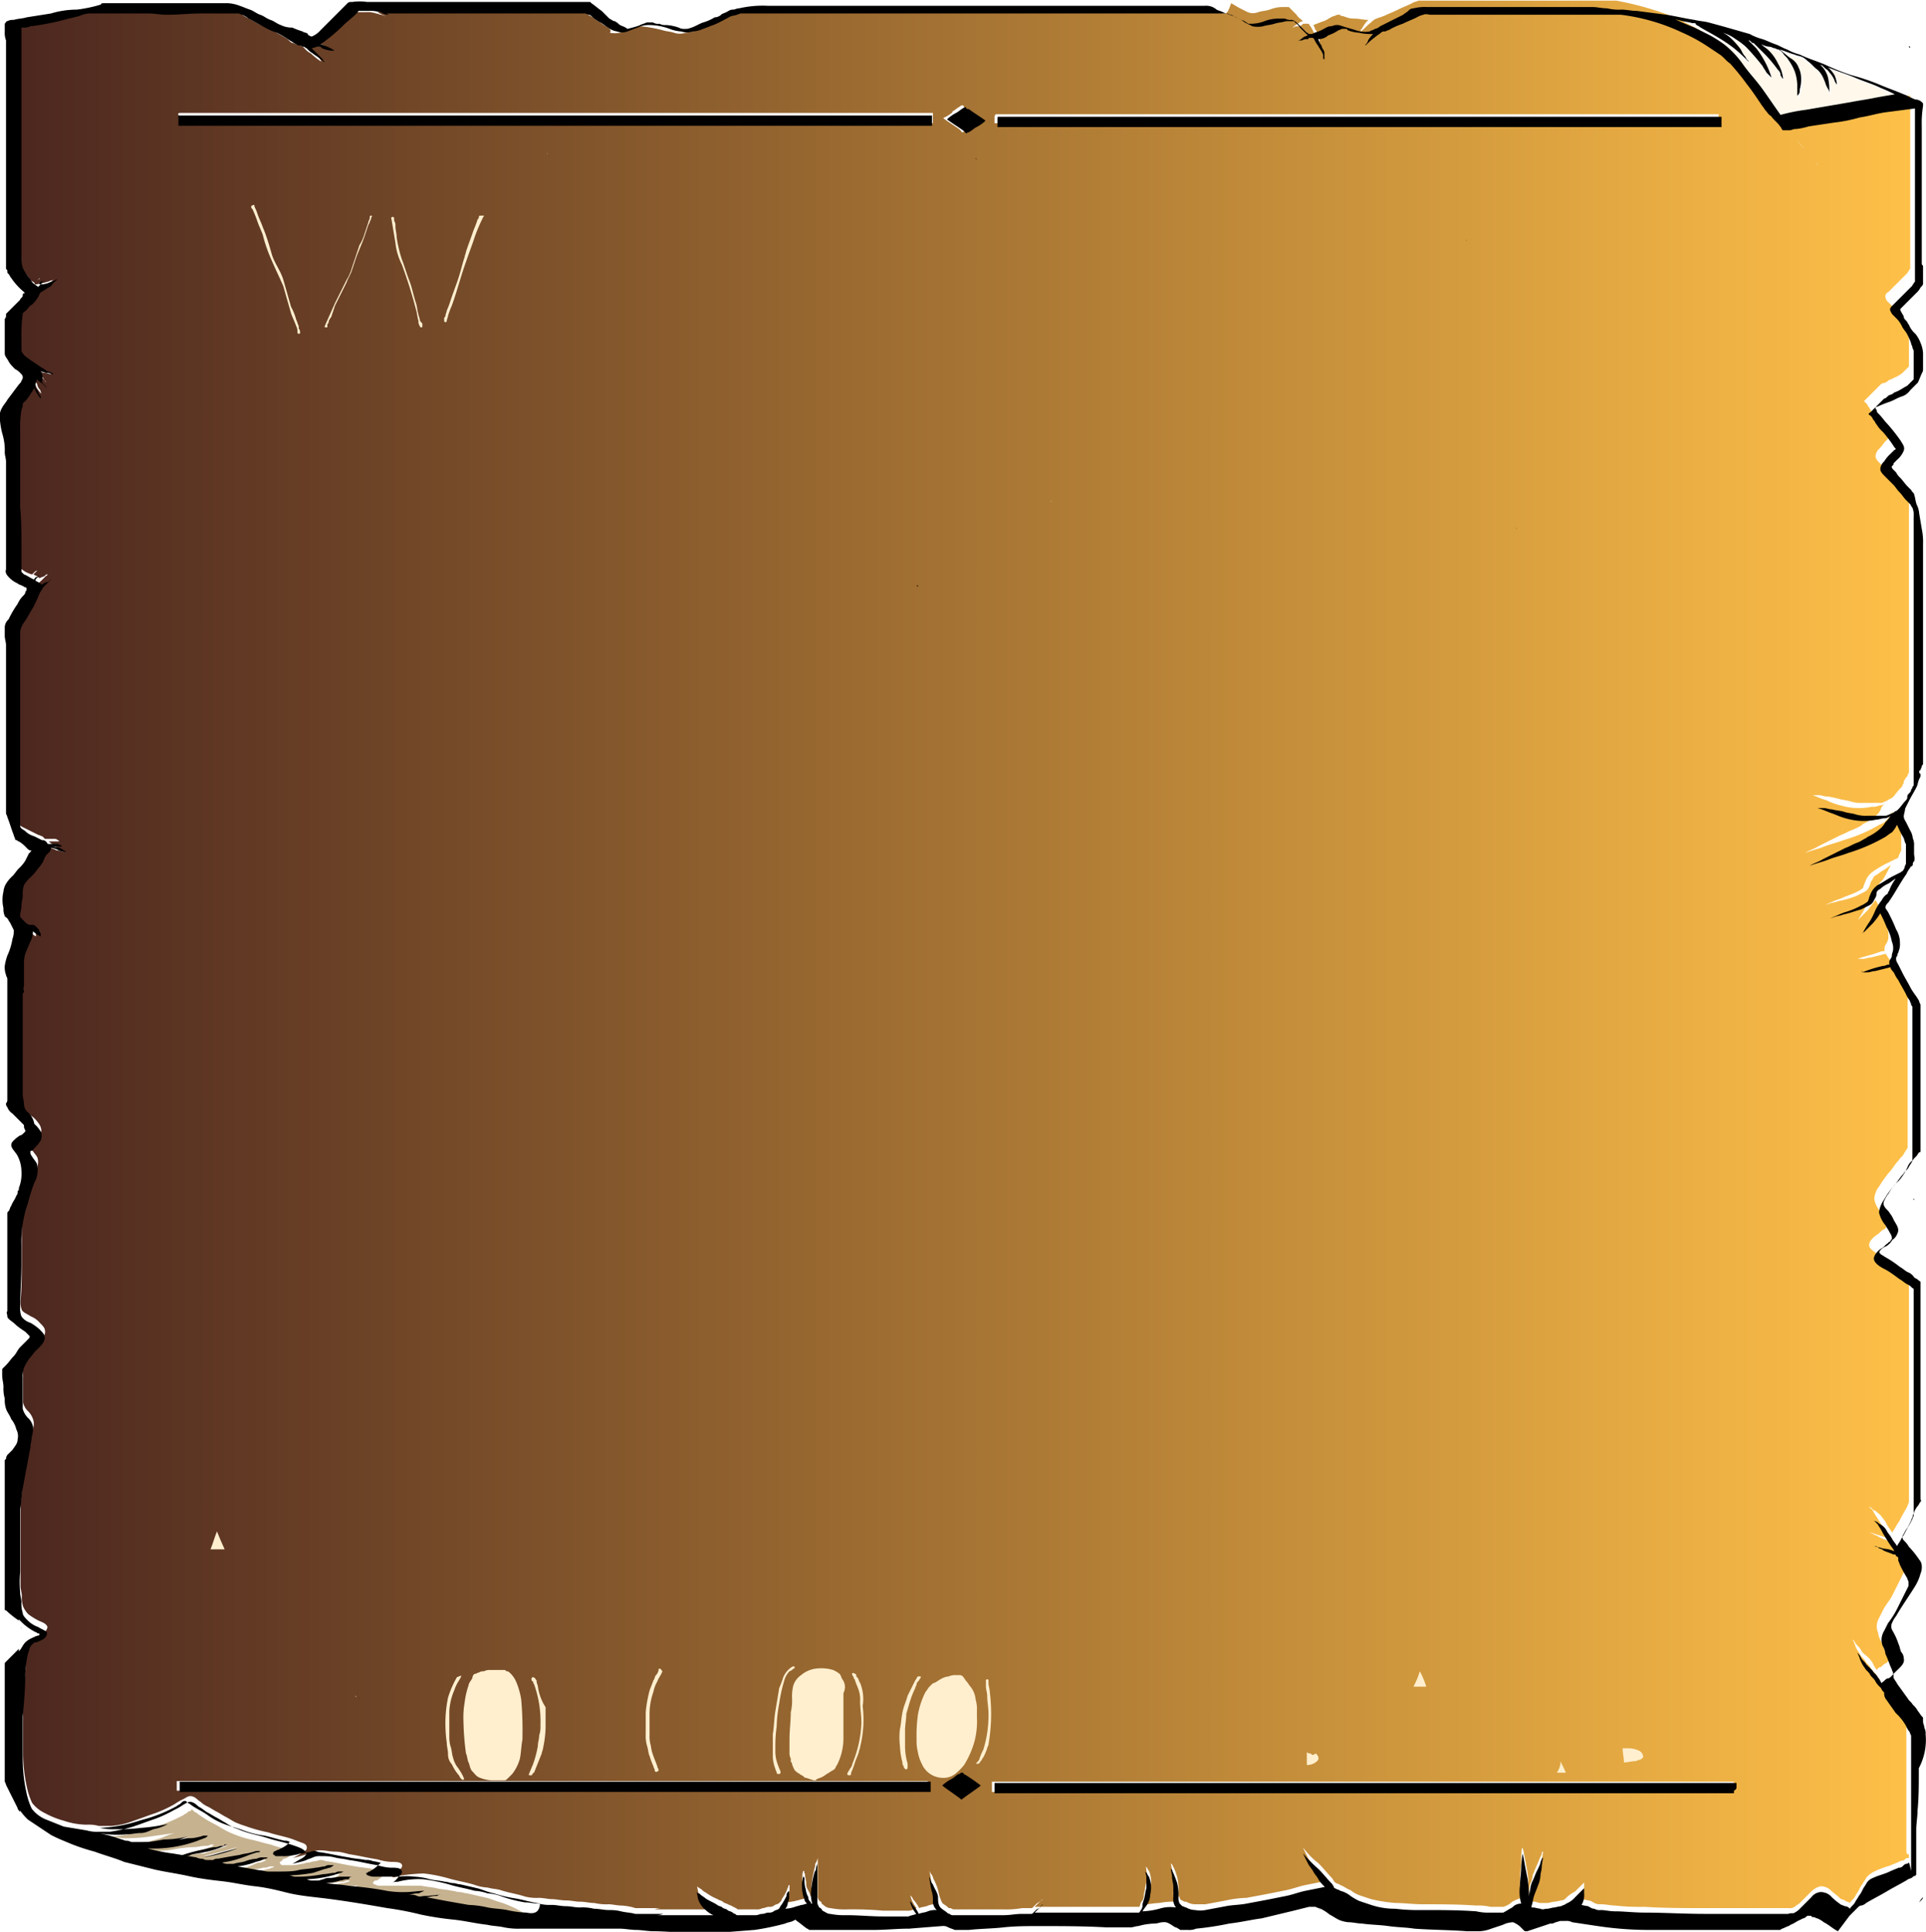 <svg id="Слой_1" data-name="Слой 1" xmlns="http://www.w3.org/2000/svg" xmlns:xlink="http://www.w3.org/1999/xlink" viewBox="0 0 150.03 150.5">
  <defs>
    <style>
      .cls-1 {
        fill: #baaa8e;
      }

      .cls-2 {
        fill: #ffefcf;
      }

      .cls-3 {
        fill: #fff8eb;
      }

      .cls-4 {
        fill: #c6b28f;
      }

      .cls-5 {
        fill: #8e8068;
      }

      .cls-6 {
        fill: #c1b299;
      }

      .cls-7 {
        fill: #847256;
      }

      .cls-8 {
        fill: #72634c;
      }

      .cls-9 {
        fill: url(#Безымянный_градиент_11);
      }
    </style>
    <linearGradient id="Безымянный_градиент_11" data-name="Безымянный градиент 11" x1="886.13" y1="538.65" x2="1033.53" y2="538.65" gradientUnits="userSpaceOnUse">
      <stop offset="0" stop-color="#4c271f"/>
      <stop offset="1" stop-color="#ffc048"/>
    </linearGradient>
  </defs>
  <title>1</title>
  <g id="Layer_2" data-name="Layer 2">
    <g>
      <path class="cls-1" d="M981.43,535.85c.4-.1.9-.3,1.3-.4l1.4-.3,2.7-.6,1.3-.3c.2,0,.5-.1.7-.1a.37.37,0,0,0,.3-.1.35.35,0,0,0,.2-.1l.1-.1c-1.1.2-2.2.4-3.3.7-2,.4-3.9.8-5.8,1.2l-2.9.6c-.5.1-1,.2-1.4.3h-.4v.2a4.33,4.33,0,0,0,.1.5c1-.3,1.9-.6,2.9-.9A23,23,0,0,0,981.43,535.85Z" transform="translate(-884.73 -464.25)"/>
      <path class="cls-1" d="M980.93,536.65l1.2-.3,1.2-.3c.8-.2,1.6-.3,2.4-.5.2,0,.4-.1.6-.1h.5c.2-.1.3-.2.5-.2s.3-.2.5-.3a2.19,2.19,0,0,0,.5-.3c-1,.2-2,.5-2.9.7l-2.7.6a25,25,0,0,0-2.6.7l-2.7.6-1.3.3c-.1,0-.2,0-.2.1s-.1,0,0,.1.1.3.1.4c.8-.3,1.7-.5,2.6-.8A15.46,15.46,0,0,1,980.93,536.65Z" transform="translate(-884.73 -464.25)"/>
      <path class="cls-2" d="M974.23,493.65h0Z" transform="translate(-884.73 -464.25)"/>
      <path class="cls-2" d="M981.13,502.05a11.94,11.94,0,0,0-.8-1.6c-.3.5-.6,1.1-.9,1.6h1A1.63,1.63,0,0,1,981.13,502.05Z" transform="translate(-884.73 -464.25)"/>
      <path class="cls-2" d="M984.73,502.15Z" transform="translate(-884.73 -464.25)"/>
      <path class="cls-2" d="M940.93,550.85Z" transform="translate(-884.73 -464.25)"/>
      <path class="cls-1" d="M977.73,538.05c.3,0,.5-.1.8-.1s.5-.1.7-.2a8.33,8.33,0,0,0,1.5-.4c.5-.1,1-.3,1.5-.4s1-.3,1.4-.4l.9-.3c-.7.1-1.4.3-2,.4a11.63,11.63,0,0,0-1.8.4c-.6.1-1.2.3-1.8.4s-1.2.3-1.8.4c-.3.1-.6.1-.9.2-.1,0-.3.1-.4.1v.3c.3-.1.6-.1.9-.2A4.4,4.4,0,0,1,977.73,538.05Z" transform="translate(-884.73 -464.25)"/>
      <path class="cls-3" d="M1016.83,466.55l1.2.6a6.73,6.73,0,0,1,1.1.7,7.52,7.52,0,0,1,1.5,1.6c.5.6,1,1.2,1.5,1.9s.9,1.3,1.4,2a14.16,14.16,0,0,0,2-.4l3.5-.6c.6-.1,1.2-.2,1.7-.3l1.7-.3a11.73,11.73,0,0,1-1.1-.5,16.67,16.67,0,0,0-2-.8c-.7-.3-1.4-.5-2.1-.8a2.65,2.65,0,0,1,.5.6,1.88,1.88,0,0,1,.2.8V471a.1.1,0,0,0-.1-.1.35.35,0,0,0-.1-.2c-.1-.2-.2-.3-.3-.5l-.4-.4-.2-.2c-.1-.1-.1-.1-.2-.1a2.66,2.66,0,0,1,.6,1,4.87,4.87,0,0,1,.1,1.2c-.1-.2-.1-.3-.2-.5s-.1-.4-.2-.5a3.51,3.51,0,0,0-.5-.8,5.72,5.72,0,0,0-.8-.7c-.1-.1-.3-.2-.4-.3s-.4-.1-.6-.2c-.4-.1-.8-.3-1.2-.4a5.5,5.5,0,0,1,.9.7c.2.2.4.5.6.7a3.09,3.09,0,0,1,.2.8,2.77,2.77,0,0,1-.1.9c0,.1-.1.3-.1.4s0,.1-.1.2v.1h0V471a3.55,3.55,0,0,0-.2-1,4.05,4.05,0,0,0-.5-.9,1.76,1.76,0,0,0-.4-.5l-.2-.2c0-.1-.1-.1-.2-.1a.37.37,0,0,0-.3-.1c-.1,0-.2-.1-.3-.1a1.85,1.85,0,0,0-.7-.2c.2.2.4.3.6.5a3,3,0,0,1,.7,1,2.84,2.84,0,0,1,.4,1.2l-.1-.1c0-.1-.1-.1-.1-.2a.52.52,0,0,1-.2-.4,10.59,10.59,0,0,0-1-1.2l-.6-.6-.3-.3a.35.35,0,0,0-.2-.1c-.1,0-.1,0-.2-.1l.6.6a7.24,7.24,0,0,1,1.2,2.3c0-.1-.1-.1-.2-.2l-.2-.2c-.1-.2-.2-.3-.3-.5a9.34,9.34,0,0,0-1.3-1.5,5.55,5.55,0,0,0-.8-.6c-.3-.2-.7-.3-1-.5.2.1.4.3.6.4a6.47,6.47,0,0,1,.8.9c.1.2.2.3.3.5s.1.2.2.3l.1.1v.1a12,12,0,0,1-1.2-1.1,8.34,8.34,0,0,0-1.2-.8c-.5-.3-.9-.5-1.4-.8-.1-.1-.2-.1-.3-.2l-.1-.1h-.2c-.3-.1-.6-.1-.9-.2-.6-.1-1.2-.2-1.7-.3a8.8,8.8,0,0,1,1.5.5A2.4,2.4,0,0,1,1016.83,466.55Z" transform="translate(-884.73 -464.25)"/>
      <path class="cls-2" d="M980.33,585.25h.7a4.87,4.87,0,0,0-.4-1.1C980.53,584.45,980.43,584.85,980.33,585.25Z" transform="translate(-884.73 -464.25)"/>
      <path class="cls-2" d="M977.13,583.45l-.1-.1h-1.2v3.5h.7a.76.76,0,0,0,.5-.2l.3-.3c.1-.3.1-.6.2-.9a2.82,2.82,0,0,0-.2-1.8Z" transform="translate(-884.73 -464.25)"/>
      <path class="cls-2" d="M1001.63,583.55v-.2h-1.5v1.2a1.7,1.7,0,0,0,.7-.1.52.52,0,0,0,.4-.2c.1-.1.2-.3.3-.4S1001.63,583.65,1001.63,583.55Z" transform="translate(-884.73 -464.25)"/>
      <path class="cls-2" d="M956.53,613.25Z" transform="translate(-884.73 -464.25)"/>
      <path class="cls-2" d="M1005.93,583a1.22,1.22,0,0,0-.9.3.1.1,0,0,0-.1.1.35.35,0,0,1-.1.2v1.5a1.61,1.61,0,0,0,.3.9c.1.1.1.3.2.4a.75.75,0,0,0,.5.1.52.52,0,0,0,.4-.2.76.76,0,0,0,.2-.4,2.77,2.77,0,0,0,.1-.9v-.9a2.2,2.2,0,0,0-.1-.8C1006.43,583.15,1006.23,583.05,1005.93,583Z" transform="translate(-884.73 -464.25)"/>
      <path class="cls-4" d="M923.73,612.45h0c-.4-.1-.8-.3-1.3-.4l-1.3-.3c-.2,0-.4-.1-.6-.1s-.4-.1-.6-.1c-.4-.1-.8-.1-1.2-.2s-.8-.1-1.2-.2h-3.1a.75.75,0,0,1-.5-.1c-.1,0-.2-.1-.1-.2s.1-.1.2-.1a.35.35,0,0,0,.2-.1,4.35,4.35,0,0,0,.7-.6c-.2,0-.4-.1-.6-.1s-.4-.1-.6-.1c-.4-.1-.8-.1-1.3-.2-.7-.1-1.5-.3-2.2-.4-.2,0-.3-.1-.5-.1s-.3.1-.5.1-.3.1-.5.1-.3.1-.5.1a3.4,3.4,0,0,1-1,.1h-.5a.22.22,0,0,1-.2-.2c0-.1.2-.1.2-.2s.3-.1.4-.2a4.23,4.23,0,0,0,.7-.5.6.6,0,0,1-.4-.1,7.49,7.49,0,0,1-1.6-.4c-.5-.1-1.1-.3-1.6-.4a8.8,8.8,0,0,1-1.5-.5c-.5-.2-.9-.5-1.3-.7s-.9-.5-1.3-.8c-.1-.1-.2-.1-.3-.2l-.1-.1s-.1-.1-.1,0-.1.1-.2.1l-.1.1c-.1.1-.2.1-.3.2a13.59,13.59,0,0,1-2.8,1.1,11.34,11.34,0,0,1-3.2.6,4.87,4.87,0,0,1,1.2.1,12.75,12.75,0,0,0,2-.1l2.1-.3c-.4.1-.8.3-1.1.4s-.7.2-1,.3a4.1,4.1,0,0,1-1.1.1,16.2,16.2,0,0,1-2.2-.1,12.09,12.09,0,0,0,1.8.5c.1,0,.3.1.4.1s.2.1.4.1h.9a9.7,9.7,0,0,0,1.7-.1,9.85,9.85,0,0,1,1.7-.2c.3,0,.6-.1.9-.1a.6.6,0,0,0,.4-.1h.3a.1.1,0,0,0-.1.1c-.1,0-.1.1-.2.1s-.3.1-.5.2a12.72,12.72,0,0,1-3.9.6,14.16,14.16,0,0,1,2,.4l1.8.3a.9.9,0,0,1,.5.1c.1,0,.3.1.4.1h.4a.6.6,0,0,0,.4-.1c.6-.1,1.2-.2,1.7-.3.3-.1.6-.1.9-.2.1,0,.3-.1.4-.1h.3a.35.35,0,0,0-.2.1c-.1,0-.2.1-.4.1s-.5.2-.8.3a9.36,9.36,0,0,1-1.6.4.9.9,0,0,1,.5.1h.4c.3-.1.6-.1.9-.2s.6-.1.9-.2a.9.9,0,0,0,.5-.1h.4c-.1,0-.1.1-.2.1s-.2.1-.3.1-.4.1-.6.2l-1.3.3,1.7.3c.2,0,.5.1.7.1h.8a7.57,7.57,0,0,0,1.5-.1,5.9,5.9,0,0,0,1.4-.2c.2,0,.5-.1.7-.1a.6.6,0,0,0,.4-.1h.3a.1.1,0,0,0-.1.1c-.1,0-.1.1-.2.1a.6.6,0,0,1-.4.1l-.9.3a6.15,6.15,0,0,1-1.9.2c.2,0,.3.1.5.1s.3.1.4,0a11,11,0,0,1,1.8-.2c.3,0,.6-.1.9-.1a.6.6,0,0,0,.4-.1h.3c-.1,0-.1.1-.2.1s-.2.1-.4.1-.5.1-.7.2a7.77,7.77,0,0,1-1.6.2.9.9,0,0,1,.5.1h.4a.6.6,0,0,0,.4-.1.9.9,0,0,0,.5-.1c.3,0,.6-.1.9-.1h.8a.31.31,0,0,0-.2.1c-.1,0-.2,0-.2.1-.2,0-.3.1-.5.1-.4.1-.7.1-1.1.2.6.1,1.1.1,1.7.2,1,.1,2,.3,3,.4a11.3,11.3,0,0,0,3,0c-.1,0-.2.1-.3.1s-.2.1-.3.1-.5.1-.7.1c.2,0,.5.1.7.1h.6c.5,0,.9-.1,1.4-.1h-.3c-.1,0-.2.1-.3.1a1.7,1.7,0,0,1-.7.1l1.6.3,1.7.3a7.72,7.72,0,0,0,1.5.2c.5.1,1,.1,1.5.2s1,.1,1.5.2h1.6a16.25,16.25,0,0,1-1.9-.4A8.69,8.69,0,0,0,923.73,612.45Zm-25.3-4.8a7.61,7.61,0,0,1-2.1.3h-1.7a1.27,1.27,0,0,0,.6-.1c.7-.1,1.5-.1,2.2-.2l2.1-.3C899.23,607.45,898.83,607.55,898.43,607.65Zm1.2,1.1c-.2,0-.3.1-.5.1h-.4a12.09,12.09,0,0,1,1.8-.5c.3-.1.6-.1,1-.2.2,0,.3-.1.5-.1h.4l-1.8.6A3.75,3.75,0,0,0,899.63,608.75Zm.9.1a26.81,26.81,0,0,0,2.7-.7A6.77,6.77,0,0,1,900.53,608.85Z" transform="translate(-884.73 -464.25)"/>
      <path class="cls-2" d="M973.43,487.65a3.75,3.75,0,0,0-.1-1c0-.3-.1-.6-.1-1v-5.3c0-.1,0-.1-.1-.1a.1.1,0,0,0-.1.1v5.7c.1.6.1,1.3.2,1.9,0,.3.1.6.1,1v.5c0,.1,0,.3.1.3s.1-.2.1-.3A5.74,5.74,0,0,0,973.43,487.65Z" transform="translate(-884.73 -464.25)"/>
      <path class="cls-2" d="M959.53,489.05v-3.6c0-.6.1-1.2.1-1.8a9.15,9.15,0,0,1,.1-1.7v-1.4h-.2v1.6a10.87,10.87,0,0,1-.1,1.8c0,.6-.1,1.2-.1,1.8v3.4C959.43,489.15,959.53,489.15,959.53,489.05Z" transform="translate(-884.73 -464.25)"/>
      <path class="cls-2" d="M951.83,493.65h0Z" transform="translate(-884.73 -464.25)"/>
      <path class="cls-2" d="M933,476.55h0Z" transform="translate(-884.73 -464.25)"/>
      <path class="cls-2" d="M956.43,488.55c-.1-.2-.2-.3-.3-.5a.35.35,0,0,0-.1-.2l-.1-.1h0v-.1a.1.1,0,0,0-.1-.1c0-.1-.1-.1-.1-.2a.52.52,0,0,1-.2-.4,3,3,0,0,1-.5-.7c-.3-.4-.5-.9-.8-1.3a14.63,14.63,0,0,1-.9-1.3c-.3-.4-.5-.9-.8-1.3a1.61,1.61,0,0,1-.4-.7c-.1-.1-.1-.2-.2-.3a.1.1,0,0,0-.1-.1c-.1,0-.1,0-.1.1v.1l.1.1c.1.1.1.2.2.3a2.09,2.09,0,0,0,.4.6,2.19,2.19,0,0,0,.3.5l.3.6a5.5,5.5,0,0,0,.7.9,8.79,8.79,0,0,1,.6,1c.2.3.4.7.6,1a8.65,8.65,0,0,1,.7,1c.2.3.4.7.6,1s.2.3.3.5l.2.2.1.1h.2c0-.1-.1-.1-.1-.2A1.18,1.18,0,0,1,956.43,488.55Z" transform="translate(-884.73 -464.25)"/>
      <path class="cls-2" d="M934,482.25c-.1.2-.2.5-.3.7-.1.4-.3.8-.4,1.3s-.3.8-.4,1.2h2.2c-.1-.2-.1-.5-.2-.7C934.63,483.85,934.33,483.05,934,482.25Z" transform="translate(-884.73 -464.25)"/>
      <path class="cls-2" d="M930.53,493.65h0Z" transform="translate(-884.73 -464.25)"/>
      <path class="cls-2" d="M933.23,481.45c0-.1.1-.3.1-.4a.14.14,0,0,0,0-.2h-.1a.1.1,0,0,1-.1.1c0,.1,0,.1-.1.2s-.1.3-.1.4l-.3.9a12.09,12.09,0,0,0-.5,1.8c0,.2-.1.3-.1.5a11.63,11.63,0,0,1-.4,1.8c-.2.6-.3,1.2-.5,1.8l-.3.9c0,.1,0,.2-.1.2v.1a.14.14,0,0,0,.2,0l.1-.1a12.09,12.09,0,0,0,.5-1.8,8510070995995.15,8510070995995.15,0,0,0,.4-1.8,11.63,11.63,0,0,1,.4-1.8,12.09,12.09,0,0,1,.5-1.8C933.13,482.15,933.23,481.85,933.23,481.45Z" transform="translate(-884.73 -464.25)"/>
      <path class="cls-2" d="M960.43,493.65Z" transform="translate(-884.73 -464.25)"/>
      <path class="cls-2" d="M989.83,476.65h0a.1.1,0,0,1,.1.1A.1.1,0,0,0,989.83,476.65Z" transform="translate(-884.73 -464.25)"/>
      <path class="cls-2" d="M981.83,476.55Z" transform="translate(-884.73 -464.25)"/>
      <path class="cls-5" d="M934.73,549a2.73,2.73,0,0,1,1.6-.4c-.2-.1-.5-.2-.7-.3a2,2,0,0,0-.8-.1,5.08,5.08,0,0,0-1.7.3l.1-.1h.1c.1,0,.2-.1.3-.1a1.27,1.27,0,0,1,.6-.1.1.1,0,0,0-.1-.1.1.1,0,0,1-.1-.1c-.1,0-.2-.1-.3-.1a1.27,1.27,0,0,0-.6-.1,1.42,1.42,0,0,0-.6.2c-.2.1-.3.2-.5.3a.52.52,0,0,0-.4.2,1.38,1.38,0,0,1-.4.3,4.35,4.35,0,0,0-.7.6h0c-.1,0-.1,0-.1.1l-.1.1-.3.3a2,2,0,0,0-.6,1.2,1.52,1.52,0,0,0,.6,1,4.87,4.87,0,0,1-.1-1.2.76.76,0,0,1,.2-.5l.1-.2v2c0,.1.1.1.2.2a1.39,1.39,0,0,1,0-.9l.1-.4v.2a1.7,1.7,0,0,0,.1.7c0,.1.1.3.1.4s0,.2.2.3.2.1.4.2a4.88,4.88,0,0,1-.3-.7l-.1-.4.1.3c0,.2.1.3.2.5s.1.2.2.3.2.1.3.2a6.89,6.89,0,0,0,.8.3c.3.1.5.1.8.2a10.63,10.63,0,0,1-1.1-.9,3.59,3.59,0,0,1-.7-1,2.08,2.08,0,0,1-.1-1.1,3.24,3.24,0,0,1,.8-.9c.2-.1.3-.3.5-.4s.2-.1.3-.2a.35.35,0,0,1,.2-.1.1.1,0,0,0-.1.1l-.1.1c-.1.1-.2.2-.3.2a1.76,1.76,0,0,0-.4.5c-.2.3-.5.7-.4,1.1a2.46,2.46,0,0,0,.4,1.1,8.65,8.65,0,0,0,.7,1c.1.2.3.3.4.5l.1.1h.3v-.4c0-.1-.1-.3-.1-.4s-.1-.5-.3-.7-.2-.5-.3-.7a1.48,1.48,0,0,1,.1-.7c.1-.1.1-.2.2-.3s.1-.1,0-.1v0A4.46,4.46,0,0,1,934.73,549Zm-1.8-.4Z" transform="translate(-884.73 -464.25)"/>
      <path class="cls-2" d="M949.33,481.25c-.2-.1-.2.2-.2.2v8c.1.1.2,0,.2-.1v-8.1C949.43,481.35,949.43,481.25,949.33,481.25Z" transform="translate(-884.73 -464.25)"/>
      <path class="cls-2" d="M1006.73,480.55v3.9l.1.1c.1,0,.1.1.2.1s.2.1.4.2.2.1.2.2-.1.2-.1.3-.2.2-.2.3l-.3.3-.1.1v.8a6.6,6.6,0,0,0,.1,1.4,6.6,6.6,0,0,0,.1,1.4v.8h6.5c.1,0,.1-.1.2-.1s.1-.1.2-.1.2-.2.3-.2l.5-.5.1-.1v-3.2c0-.1,0-.1-.1-.1s-.1-.1-.2-.1-.2-.1-.4-.2-.5-.3-.4-.5a.22.22,0,0,1,.2-.2l.3-.3.3-.3.1-.1v-.8c0-.5-.1-.9-.1-1.4a1.7,1.7,0,0,0-.1-.7.37.37,0,0,0-.1-.3.22.22,0,0,0-.2-.2,3.53,3.53,0,0,0-1.3-.8h-6.4C1006.63,480.15,1006.73,480.35,1006.73,480.55Z" transform="translate(-884.73 -464.25)"/>
      <path class="cls-2" d="M1005.73,489.15v-8.9a.1.1,0,0,0-.1-.1c-.1,0-.1,0-.1.1v7.9a2.77,2.77,0,0,0,.1.9v.4c0,.1.2.1.2,0v-.2A.1.1,0,0,1,1005.73,489.15Z" transform="translate(-884.73 -464.25)"/>
      <path class="cls-2" d="M989,486.45V490h.2v-9.5H989v6Z" transform="translate(-884.73 -464.25)"/>
      <path class="cls-6" d="M943.13,528.45a1.07,1.07,0,0,0,.6-.2.81.81,0,0,0,.3-.9,1,1,0,0,0-.7-.7.89.89,0,0,0-1,.4.8.8,0,0,0,.2,1.1A3.33,3.33,0,0,0,943.13,528.45Zm-.7-1,.1-.1.1.2c.1.1.2.3.4.3a.45.45,0,0,0,.5,0c.1,0,.1-.1.2-.1a.35.35,0,0,1,.1-.2v.3a.22.22,0,0,1-.2.2,1.34,1.34,0,0,1-.9.1c-.2-.1-.3-.2-.3-.4S942.43,527.55,942.43,527.45Z" transform="translate(-884.73 -464.25)"/>
      <path class="cls-2" d="M965.63,499.85c-.1-.1-.2-.1-.4-.1s-.1,0-.2-.1h-2v1.5h.8a1.7,1.7,0,0,0,.7-.1c.2,0,.5-.1.7-.1a1.42,1.42,0,0,0,.6-.2c.1-.1.2-.1.3-.2l.1-.1a.1.1,0,0,0-.1-.1A.82.82,0,0,0,965.63,499.85Z" transform="translate(-884.73 -464.25)"/>
      <path class="cls-2" d="M955.23,503.65c.2.1.5.2.7.3a2.49,2.49,0,0,0,.8.1,1.65,1.65,0,0,0,1.2-.9.37.37,0,0,0,.1-.3c0-.1.1-.2.1-.3s.1-.2,0-.3-.3-.2-.4-.3.1-.3.2-.4l.1-.1.1-.1v-.2a6.37,6.37,0,0,1-.2-.7c0-.1-.1-.2-.2-.3s-.1-.2-.2-.3a1.6,1.6,0,0,0-1.5-.1,4.88,4.88,0,0,0-.7.3.86.86,0,0,0-.3.6c0,.1-.1.2-.1.3v.3l.1.1a.1.1,0,0,1,.1-.1c.1.1.2.1.2.2s-.2.4-.3.5-.1.1-.2.1l-.1.1v.4A1.27,1.27,0,0,0,955.23,503.65Zm2.1-4.1Z" transform="translate(-884.73 -464.25)"/>
      <path class="cls-1" d="M987.93,533.85l-1.7.3c-1,.2-2,.3-2.9.5s-2,.3-3,.5-2,.3-2.9.5c-.5.1-1,.2-1.4.3a.37.37,0,0,0-.3.1h-.1v.1a1.09,1.09,0,0,1,.1.5c1-.3,2-.5,3-.8,1.8-.4,3.6-.9,5.4-1.2s3.6-.8,5.5-1.1h0c-.3,0-.6.1-.8.1A2.92,2.92,0,0,1,987.93,533.85Z" transform="translate(-884.73 -464.25)"/>
      <path class="cls-2" d="M934.93,501.65c.2.1.5.2.5.4s-.2.3-.4.5l-.1.1v1.2h2.5c.1,0,.1-.1.2-.1a1.79,1.79,0,0,0,.7-.5c.2-.2.4-.3.5-.5l.1-.1v-.1a.31.31,0,0,1-.2-.1c-.1,0-.1-.1-.2-.1s-.4-.3-.3-.4.2-.1.3-.2.3-.1.4-.2-.1-.2-.2-.3a2.65,2.65,0,0,0-.5-.6,4.23,4.23,0,0,0-.7-.5,5.94,5.94,0,0,0-.8-.4c-.1,0-.3-.1-.4-.1H935v1.9C934.83,501.65,934.83,501.65,934.93,501.65Z" transform="translate(-884.73 -464.25)"/>
      <path class="cls-2" d="M907.73,501.25v.2a.35.35,0,0,0,.2.1.76.76,0,0,1,.4.2.3.3,0,0,1,0,.4c-.1.1-.3.2-.4.4a.1.1,0,0,0-.1.1V504c.4,0,.8-.1,1.2-.1s.7-.1,1-.2a3,3,0,0,0,.8-.4,1.47,1.47,0,0,0,.6-.5l.1-.1-.1-.1c-.3-.3-.4-.3-.4-.4a.19.19,0,0,1,0-.3c.1-.1.2-.1.3-.2s.1-.1.2-.1v-.4a1.42,1.42,0,0,0-.2-.6,3.6,3.6,0,0,0-1.2-.8c-.2,0-.3-.1-.5-.1h-1.8v1.1A.9.9,0,0,0,907.73,501.25Z" transform="translate(-884.73 -464.25)"/>
      <path class="cls-7" d="M941.43,529.15c.1-.1.3-.2.4-.3a1.76,1.76,0,0,0,.5-.4s.2-.1.1-.1l-.1-.1-.1-.1c-.2.1-.3.2-.5.3l-.9.6c.1,0,.2.1.3.1Z" transform="translate(-884.73 -464.25)"/>
      <path class="cls-2" d="M907.33,584.45a.22.22,0,0,0,.2-.2.6.6,0,0,0,0-.8.1.1,0,0,0-.1-.1h-1v1.3c.2-.1.4-.1.6-.2Z" transform="translate(-884.73 -464.25)"/>
      <path class="cls-2" d="M928.23,502a15.26,15.26,0,0,0-1.1-1.6c-.3.6-.5,1.1-.8,1.7a12.75,12.75,0,0,0,1.9-.1Z" transform="translate(-884.73 -464.25)"/>
      <path class="cls-2" d="M937.43,488.55c.1.3.3.6.4.9a.35.35,0,0,0,.1.2c0,.1,0,.1.1.2s.1.1.2,0v-.2c-.1-.3-.3-.6-.4-.9s-.3-.6-.4-.9l-.3-.9-.3-.9a10374385840044.14,10374385840044.14,0,0,1-.8-1.8,6.36,6.36,0,0,1-.6-1.8l-.3-.9c0-.2-.1-.3-.1-.5s0-.2-.1-.2h-.2v.1c0,.1,0,.1.1.2.2.6.3,1.2.5,1.8s.5,1.2.7,1.8.5,1.2.7,1.8l.3.9C937.23,488,937.33,488.25,937.43,488.55Z" transform="translate(-884.73 -464.25)"/>
      <path class="cls-6" d="M952.83,526.25c.4,0,.9-.2,1-.5s0-.7-.4-.9a1.71,1.71,0,0,0-1.4,0,.69.69,0,0,0-.3.9A1.29,1.29,0,0,0,952.83,526.25Zm.7-1h0c.1.1.1.1.1.2v0C953.53,525.35,953.53,525.35,953.53,525.25Zm-1.6.1v.2c0,.1.1.2.2.3h.1a1.4,1.4,0,0,0,1.1,0,.1.1,0,0,1-.1.1l-.1.1a.37.37,0,0,1-.3.1,1.7,1.7,0,0,1-.7-.1.54.54,0,0,1-.3-.4A1,1,0,0,1,951.93,525.35Z" transform="translate(-884.73 -464.25)"/>
      <path class="cls-7" d="M940.93,529l.1-.1a2.18,2.18,0,0,0,.5-.4c.2-.1.4-.3.6-.4h.1a.1.1,0,0,0-.1-.1c0-.1-.1-.2-.1-.3-.2.1-.4.3-.6.4a8.74,8.74,0,0,0-1,.8.75.75,0,0,0,.5.1Z" transform="translate(-884.73 -464.25)"/>
      <path class="cls-7" d="M942.13,527.05c-.7.6-1.4,1.2-2.1,1.7.1,0,.2.1.3.1a10.63,10.63,0,0,1,1.1-.9c.1-.1.2-.1.3-.2l.1-.1.1-.1v-.2C942,527.25,942,527.15,942.13,527.05Z" transform="translate(-884.73 -464.25)"/>
      <path class="cls-1" d="M986.13,532.25l-1.5.3-1.5.3c-.5.1-1,.3-1.5.4-1,.3-2,.5-3,.8-.5.1-1,.3-1.5.4a1.85,1.85,0,0,1-.7.2c-.1,0-.2.1-.4.1s-.2.1-.3.1c1-.4,2-.8,3-1.1l-1.2.3-2.1.6c-.1,0-.1,0-.2.1h-.1a.31.31,0,0,0,.1.2c0,.1,0,.1.1.2a2.35,2.35,0,0,1,.2.8c1.1-.3,2.3-.5,3.4-.8s2-.4,3.1-.6,2-.4,3-.5,2.1-.3,3.1-.5c.5-.1,1-.1,1.5-.2h.3c.1,0,.1-.1.2-.1s.3-.3.4-.4c-1.1.1-2.1.3-3.1.4-.5.1-.9.1-1.4.2s-.9.1-1.4.2c-.9.2-1.8.3-2.7.5s-1.8.4-2.6.6l-1.3.3c-.2.1-.4.1-.6.2s-.2.1-.3.1a.37.37,0,0,0-.3.1c.2-.1.5-.2.7-.3a2.35,2.35,0,0,1,.8-.2,9.36,9.36,0,0,1,1.6-.4c.5-.1,1-.3,1.4-.4l1.5-.3,1.5-.3,1.5-.3a7.72,7.72,0,0,1,1.5-.2c.5-.1,1-.1,1.5-.2a7.57,7.57,0,0,1,1.5-.1h.3c.1,0,.1,0,.1-.1s.2-.3.2-.5c-1.1.2-2.2.3-3.3.5l-1.4.3-1.5.3-1.4.3-1.4.3c-.5.1-1,.2-1.4.3s-.9.2-1.3.3l-1.4.3c-.5.1-.9.3-1.4.4.1,0,.1,0,.2-.1s.1,0,.2-.1.2-.1.4-.1.5-.2.8-.3c.5-.2,1.1-.3,1.6-.5.2-.1.5-.1.7-.2s.5-.1.7-.2l1.5-.3,1.5-.3,1.5-.3,1.5-.3c.5-.1,1-.1,1.5-.2a8.08,8.08,0,0,1,1.6-.1,2.2,2.2,0,0,0,.8-.1h.2V532c0-.1.1-.2.1-.3h0c-1.2.1-2.4.2-3.5.4A7.77,7.77,0,0,0,986.13,532.25Z" transform="translate(-884.73 -464.25)"/>
      <path class="cls-6" d="M971,525c-.3.3-.2.6-.1.9a.82.82,0,0,0,1,.4.74.74,0,0,0,.5-.6.91.91,0,0,0-.4-.8,1.42,1.42,0,0,0-.6-.2C971.33,524.75,971.13,524.85,971,525Zm1,.2.1.1a.1.1,0,0,1-.1-.1Zm-.1.7a.22.22,0,0,0,.2-.2v.2a.76.76,0,0,1-.5.2.85.85,0,0,1-.6-.3.66.66,0,0,1,.1-.6v-.1h0a.31.31,0,0,0,.1.2c0,.2.1.3.3.4A.4.4,0,0,0,971.93,525.85Z" transform="translate(-884.73 -464.25)"/>
      <path class="cls-2" d="M937.93,549Z" transform="translate(-884.73 -464.25)"/>
      <path class="cls-8" d="M929.53,552.45l-.3-.3a9.29,9.29,0,0,1-1,.5c-.3.2-.6.3-.9.5-.1,0-.1.1-.2.1a.1.1,0,0,0-.1.1l-.3.3a4.35,4.35,0,0,1-.7.6,3,3,0,0,1-.7.5,3.18,3.18,0,0,1-.9.3,7.84,7.84,0,0,1-2.2.2,3.75,3.75,0,0,1-1.1-.1.75.75,0,0,1-.5-.1h-.5a17.13,17.13,0,0,0,3.2-.1c.2,0,.5-.1.7-.1s.4-.1.6-.2.3-.2.5-.3a1.38,1.38,0,0,0,.4-.3,6.47,6.47,0,0,0,.9-.8l.8-.8c.3-.2.6-.5.9-.7s.3-.2.5-.3a.1.1,0,0,0,.1-.1h.1c0-.1,0-.1-.1-.2a1.41,1.41,0,0,1,.1-.9,1.56,1.56,0,0,1,.6-.8c-.3,0-.5-.1-.8-.1h-.8c-.5.1-1,.2-1.4.3-.2.1-.4.1-.6.2l-.6.3a6.12,6.12,0,0,1-1.2.5,1.42,1.42,0,0,1-.6.2c-.1,0-.2.1-.3.1s-.2.1-.3.1c-.4.2-.7.4-1.1.6a8.44,8.44,0,0,1-2.4.6h-1.4a5,5,0,0,1-1.2-.2,2.17,2.17,0,0,1-.7-.6.76.76,0,0,1-.2-.4c-.1-.1-.1-.3-.2-.4a.6.6,0,0,0-.1.4,3.33,3.33,0,0,0-.2,1.7,1.33,1.33,0,0,0,.3.8,3,3,0,0,0,.5.7,5.55,5.55,0,0,0,.8.6c.3.2.6.3.9.5a11.92,11.92,0,0,0,2,.8,18.46,18.46,0,0,0,2.3.4,9.64,9.64,0,0,0,2.4,0,5,5,0,0,0,1.2-.2l1.1-.3c.3-.1.6-.3.9-.4a5.58,5.58,0,0,0,.8-.5c.2-.2.4-.5.6-.7a3,3,0,0,0,.4-.8,3.09,3.09,0,0,0,.2-.8v-.2Zm-3.3-.1c.2-.2.5-.3.7-.5s.2-.2.3-.2.1-.1.2-.1l.1-.1-.1.1-.2.2c-.1.1-.3.2-.4.3l-1.5,1.2a9.5,9.5,0,0,1-1.7,1l.1-.1.1-.1c.1-.1.2-.1.3-.2s.4-.3.6-.5A7.84,7.84,0,0,0,926.23,552.35Zm-1.4.5c.1-.1.2-.1.2-.2l.1-.1-.1.1-.3.3-1.2.9c-.2.1-.5.3-.7.4s-.5.2-.7.3a2.09,2.09,0,0,0,.6-.4,2.09,2.09,0,0,0,.6-.4l1-.7C924.53,553.05,924.63,553,924.83,552.85Zm-7.9,1.1-.2-.2.2.2c.1,0,.2.1.3.1s.4.1.6.2a8.68,8.68,0,0,0,2.3-.1c.4-.1.8-.1,1.2-.2.2,0,.4-.1.6-.1a.37.37,0,0,0,.3-.1c.1,0,.1-.1.2-.1a.35.35,0,0,1-.2.1c-.1,0-.2.1-.3.1s-.5.1-.7.2a10,10,0,0,1-2.4.4A2.7,2.7,0,0,1,916.93,554Zm2.6.8c.4-.1.8-.3,1.2-.4.6-.2,1.2-.5,1.8-.7a3,3,0,0,0,.8-.4c.1-.1.3-.1.4-.2s.1-.1.2-.1l.1-.1-.1.1-.2.2c-.1.1-.3.2-.4.3a8.86,8.86,0,0,1-1.7.8c-.3.1-.7.2-1,.3a4.33,4.33,0,0,0-.5.1A1.27,1.27,0,0,1,919.53,554.75Z" transform="translate(-884.73 -464.25)"/>
      <path class="cls-2" d="M936.63,549.05Z" transform="translate(-884.73 -464.25)"/>
      <path class="cls-1" d="M939.83,536.45c.1,0,0-.1.1-.2s0-.2.1-.2l-2.7,1.2h.8c.1,0,.1-.1.2-.1a4.18,4.18,0,0,1,1-.4c.1,0,.2-.1.3-.1s.1,0,.2-.1C939.73,536.55,939.73,536.55,939.83,536.45Z" transform="translate(-884.73 -464.25)"/>
      <path class="cls-2" d="M963.43,583.75v-.1c0-.1-.1-.1-.2-.2s-.2-.1-.4-.1h-1c-.1,0-.1,0-.1.1v.9c.2,0,.5-.1.7,0,.3-.1.7-.2.8-.4Z" transform="translate(-884.73 -464.25)"/>
      <path class="cls-2" d="M942.73,586.65a6.11,6.11,0,0,0,1.3-.3,1.77,1.77,0,0,0,.7-.7,2.13,2.13,0,0,0,0-1.8c-.1-.1-.2-.3-.3-.4a1.38,1.38,0,0,0-.4-.3h-1.4v.7A27.15,27.15,0,0,1,942.73,586.65Z" transform="translate(-884.73 -464.25)"/>
      <path class="cls-5" d="M928.33,547.35c.3.2.5.5.8.7a7,7,0,0,0,.9.6h.1a.1.1,0,0,0,.1-.1c.1-.1.2-.1.2-.2s.2-.1.3-.2a.1.1,0,0,0,.1-.1c0-.3-.3-.5-.5-.7a7.84,7.84,0,0,0-1.8-1.1,5.64,5.64,0,0,0-1.2-.4c-.4-.1-.8-.3-1.2-.4.2,0,.5.1.7.1a2.35,2.35,0,0,1,.8.2,6.56,6.56,0,0,1,2.1.8,5.72,5.72,0,0,1,.8.7c.1.1.2.3.3.4a.75.75,0,0,1,.1.5c.2-.1.4-.3.6-.4s.1-.1.2-.1a.1.1,0,0,0,.1-.1v-.2a5,5,0,0,0-.2-1.2,4.67,4.67,0,0,0-.5-1c-.1-.1-.2-.3-.3-.4a2.19,2.19,0,0,0-.5-.3,3.18,3.18,0,0,0-1.4-.2,7.72,7.72,0,0,0-1.5.2,19.85,19.85,0,0,0-2.6.9,4.88,4.88,0,0,1-.7.3l-.6.3-.6.3-.6.3c.2,0,.3-.1.5-.1a.6.6,0,0,1,.4-.1,4.15,4.15,0,0,1,1.6-.3,6.8,6.8,0,0,1,1.5.2,2.38,2.38,0,0,1,1.1.6A1.05,1.05,0,0,1,928.33,547.35Zm2.7-1.5.1.2a1.09,1.09,0,0,1,.1.5.75.75,0,0,1-.1.5c0,.1-.1.2-.1.3a.1.1,0,0,1-.1.1v.1c0-.4.1-.8.1-1.2C931.13,546.35,931.13,545.85,931,545.85Zm-.3-.4c.1.2.1.3.2.5s.1.3.1.5v.4a2749539120390.59,2749539120390.59,0,0,1-.2-1.2l-.1-.5C930.63,545.25,930.73,545.35,930.73,545.45Zm-1-.5a.35.35,0,0,1,.2.1,1.38,1.38,0,0,1,.3.4,3.18,3.18,0,0,1,.3.9v-.1a.1.1,0,0,0-.1-.1c0-.1-.1-.2-.1-.3s-.2-.3-.3-.5-.2-.3-.3-.4c.1.1,0,.1,0,0s-.1-.1-.2-.1A.31.31,0,0,0,929.73,545Z" transform="translate(-884.73 -464.25)"/>
      <path class="cls-1" d="M938.93,536.25c.3-.1.5-.2.8-.3.1,0,.1,0,.2-.1a.1.1,0,0,0,.1-.1v-.2l-1,.3a34.54,34.54,0,0,0-3.4,1.4h.9a5.94,5.94,0,0,0,.8-.4C937.93,536.65,938.33,536.45,938.93,536.25Z" transform="translate(-884.73 -464.25)"/>
      <path class="cls-1" d="M938.23,535.85l1.2-.3a1.27,1.27,0,0,1,.6-.1c.1,0,.1,0,.2-.1s0-.1.1-.2a6.47,6.47,0,0,0-1.3.4h0l-1,.3a20.44,20.44,0,0,0-3.7,1.5h.5l1.2-.6A7.26,7.26,0,0,1,938.23,535.85Z" transform="translate(-884.73 -464.25)"/>
      <path class="cls-2" d="M932.33,585.15h.9a6.94,6.94,0,0,1-.5-1.3A6.47,6.47,0,0,1,932.33,585.15Z" transform="translate(-884.73 -464.25)"/>
      <path class="cls-2" d="M974.93,534.15Z" transform="translate(-884.73 -464.25)"/>
      <path class="cls-1" d="M937.93,535.45c.5-.1,1-.3,1.5-.4.3-.1.5-.1.8-.2.1,0,.1-.1.1-.2s.1-.2.1-.3a1.91,1.91,0,0,0-.8.3l-.9.3c-1.1.4-2.1.7-3.2,1.1s-2.1.8-3.1,1.1h1.3c.5-.3.9-.5,1.4-.8C936,536.15,936.93,535.75,937.93,535.45Z" transform="translate(-884.73 -464.25)"/>
      <path class="cls-2" d="M956.73,534.45c.2,0,.5.1.7.1a.1.1,0,0,0-.1-.1h-.2C957,534.35,956.93,534.35,956.73,534.45Z" transform="translate(-884.73 -464.25)"/>
      <path class="cls-1" d="M935.53,535.65a23.35,23.35,0,0,1,2.5-.7c-.6.1-1.2.3-1.8.4-1,.3-2.1.5-3.1.9s-2,.7-3,1.1h1.7c.1,0,.1,0,.2-.1l1.2-.6A11.46,11.46,0,0,1,935.53,535.65Z" transform="translate(-884.73 -464.25)"/>
      <path class="cls-2" d="M893.23,468.55c-.1,0-.1,0-.2.1s-.1.1-.1.2-.1.3-.1.4-.1.5-.1.7a1.2,1.2,0,0,0,.8-.8.6.6,0,0,0-.1-.4Z" transform="translate(-884.73 -464.25)"/>
      <path class="cls-2" d="M942.83,598.45h0c.1,0,0-.1,0,0Z" transform="translate(-884.73 -464.25)"/>
      <path class="cls-2" d="M940.23,594.85a2.59,2.59,0,0,0-2.3-.7,1.42,1.42,0,0,0-.6.2q-.3.15-.3.3c-.1.1-.2.3-.3.4s-.1.3-.2.5,0,.3,0,.5v3.6a3.4,3.4,0,0,0,.1,1,3.55,3.55,0,0,0,.2,1c.1.2.1.3.2.4a1.38,1.38,0,0,0,.4.3,3,3,0,0,0,1.3.2,1.6,1.6,0,0,0,1-.5,1.56,1.56,0,0,0,.6-.8c.1-.3.2-.6.3-1a3.4,3.4,0,0,0,.1-1v-2.6A2.62,2.62,0,0,0,940.23,594.85Z" transform="translate(-884.73 -464.25)"/>
      <path class="cls-2" d="M941.83,596.35l-.3-1.5a.1.1,0,0,0-.1-.1h-.2v.3c.1.3.1.5.2.8a17.2,17.2,0,0,1,.2,3.2c0,.5-.1,1.1-.1,1.6,0,.3-.1.5-.1.8a1.85,1.85,0,0,0-.2.7c0,.1-.1.2,0,.2h.2a.1.1,0,0,0,.1-.1c0-.1.1-.2.1-.3s.1-.3.1-.4c.1-.3.1-.5.2-.8s.1-.5.1-.8v-2C941.93,597.45,941.93,596.85,941.83,596.35Zm-.3-.4Z" transform="translate(-884.73 -464.25)"/>
      <path class="cls-2" d="M888.63,530.05Z" transform="translate(-884.73 -464.25)"/>
      <path class="cls-2" d="M887.23,530.65Z" transform="translate(-884.73 -464.25)"/>
      <path class="cls-9" d="M1033.23,608.35v-9.9a.37.37,0,0,0-.1-.3,2.19,2.19,0,0,0-.3-.5,7,7,0,0,0-.8-1,6.07,6.07,0,0,1-.7-1c-.1-.2-.2-.3-.2-.5v-.1l-.1-.1c-.1-.1-.1-.2-.2-.3s-.3-.3-.4-.5-.3-.3-.4-.5-.3-.3-.4-.5-.2-.3-.3-.5-.1-.3-.2-.5l-.1-.2.1.1c.1.1.1.2.2.3s.3.3.4.5.3.3.5.5a1.76,1.76,0,0,1,.4.5,2.19,2.19,0,0,0,.3.5c.1-.1.1-.2.2-.2s.2-.1.3-.2.2-.1.3-.2l.1-.1v-.1c0-.1-.1-.2-.1-.3-.2-.4-.3-.8-.5-1.2a1.42,1.42,0,0,1-.2-.6,1.27,1.27,0,0,1-.1-.6,1.42,1.42,0,0,1,.2-.6l.3-.6c.2-.4.5-.7.7-1.1l.6-1.2.3-.6v-.3c0-.1-.1-.2-.1-.3a10.91,10.91,0,0,0-.6-1.1.37.37,0,0,1-.1-.3v-.2l-.1-.1a.1.1,0,0,0-.1-.1.37.37,0,0,0-.3-.1,4.88,4.88,0,0,1-.7-.3c-.1-.1-.3-.1-.4-.2s-.1,0-.2-.1h-.1a.6.6,0,0,1,.4.1c.1,0,.3.1.4.1a2.35,2.35,0,0,0,.8.2c-.1-.2-.3-.4-.4-.6s-.4-.7-.6-1-.2-.3-.3-.5-.1-.1-.2-.2l-.1-.1a.35.35,0,0,1,.2.1c.1.1.2.2.3.2.2.2.4.3.5.5a2.09,2.09,0,0,1,.4.6c.1.2.3.4.4.6.1-.2.2-.3.3-.5s.2-.3.3-.5c.2-.4.4-.7.6-1.1,0-.1.1-.2.1-.3v-17.6l-.1-.1-.1-.1c-.1-.1-.2-.1-.3-.2s-.4-.3-.6-.4c-.4-.3-.8-.5-1.2-.8s-.8-.5-.8-.8.3-.6.6-.8.3-.3.5-.4.2-.1.2-.2.1-.1.1-.2-.1-.3-.2-.5a2.19,2.19,0,0,0-.3-.5,1.91,1.91,0,0,1-.5-1,1.78,1.78,0,0,1,.4-1,8.65,8.65,0,0,1,.7-1c.3-.3.5-.7.8-1,.1-.2.3-.3.4-.5s.2-.3.3-.5v-12c0-.1-.1-.1-.1-.2a.37.37,0,0,1-.1-.3,2.19,2.19,0,0,0-.3-.5c-.2-.4-.4-.7-.6-1.1a2.19,2.19,0,0,0-.3-.5c-.1-.2-.2-.3-.3-.5l-1.2.3c-.2,0-.4.1-.6.1h-.4v0c.5-.2,1.1-.3,1.6-.5.1,0,.2-.1.4-.1h.1v-.2c0-.2.1-.3.2-.5a.9.9,0,0,0,.1-.5,1.27,1.27,0,0,0-.1-.6c-.1-.4-.3-.7-.4-1.1s-.3-.7-.5-1.1c-.2.3-.4.5-.6.8l-.4.4-.2.2-.2.2a8.79,8.79,0,0,0,.6-1,5.9,5.9,0,0,0,.4-.8,5.58,5.58,0,0,1,.5-.8c.1-.1.2-.3.3-.4l.2-.2c0-.1.1-.1.1-.2.2-.3.3-.6.5-.9-.2.1-.4.3-.6.4s-.4.3-.6.4-.2.3-.3.4-.1.3-.2.5-.2.3-.4.4l-.6.3a7.37,7.37,0,0,1-1.4.4c-.2.1-.5.1-.7.2l-.3.1a7.26,7.26,0,0,1,1.2-.5c.4-.2.8-.3,1.2-.5a2.19,2.19,0,0,0,.5-.3c.1-.2.1-.3.2-.5a1.56,1.56,0,0,1,.6-.8,7.46,7.46,0,0,1,1.2-.7l.6-.3a.22.22,0,0,0,.2-.2.35.35,0,0,1,.1-.2c0-.1.1-.2.1-.3V529a.76.76,0,0,0-.2-.5,9.25,9.25,0,0,1-.5-1,2.09,2.09,0,0,1-.4.6,1.27,1.27,0,0,1-.6.4,11.82,11.82,0,0,1-2.8,1.2c-.5.2-1,.3-1.5.5s-1,.3-1.5.5c.3-.2.7-.3,1-.5l1.8-.9c.3-.1.6-.3.9-.4a5.94,5.94,0,0,0,.8-.4h-.1a4.13,4.13,0,0,0,1.1-.7,1,1,0,0,0,.4-.5,1,1,0,0,1,.4-.5.76.76,0,0,1-.5.2,1.27,1.27,0,0,1-.6.1,4.87,4.87,0,0,1-1.2.1,5,5,0,0,1-1.2-.2,4.87,4.87,0,0,1-1.1-.4c-.4-.1-.8-.3-1.1-.4h.5c.2,0,.4.1.6.1s.6.1,1,.2.6.1.9.2a2.77,2.77,0,0,0,.9.1h1.3a.6.6,0,0,0,.4-.1c.1,0,.2-.1.4-.2s.2-.1.3-.2.3-.4.5-.6.2-.2.2-.3a.37.37,0,0,0,.1-.3c.1-.1.1-.2.2-.3s.1-.1.1-.2a.35.35,0,0,0,.1-.2v-20.9c0-.2-.1-.4-.1-.7,0-.1-.1-.2-.2-.3l-.3-.3a2.65,2.65,0,0,1-.5-.6c-.2-.2-.3-.4-.5-.6l-.6-.6c-.2-.2-.4-.4-.4-.6a.86.86,0,0,1,.3-.6c.2-.2.3-.4.5-.6l.3-.3.1-.1-.1-.1-.9-1.2c-.2-.2-.3-.4-.5-.6s-.1-.2-.2-.3-.1-.2-.2-.3l-.1-.1-.1-.1.1-.1.1-.1.1-.1.6-.6.3-.3c.1-.1.2-.2.3-.2s.3-.1.4-.2.3-.1.4-.2a2.51,2.51,0,0,0,.7-.4l.3-.3.1-.1.1-.1v-2.2c0-.1-.1-.2-.1-.3s-.1-.2-.1-.3-.2-.5-.3-.7-.3-.4-.4-.6a2.09,2.09,0,0,0-.4-.6l-.3-.3c-.1-.1-.2-.2-.2-.3a.37.37,0,0,1,.2-.5l.6-.6.6-.6.3-.3c0-.1.1-.1.1-.2l.1-.1v-13.5l-2.3.3a14.16,14.16,0,0,0-2,.4,11.8,11.8,0,0,0-2,.4l-2,.3c-.3.1-.7.1-1,.2s-.3.1-.5.1h-.5c.3.4.7.8,1,1.2l1.6,1.9c.2.2.4.5.6.7h0l-.1-.1c-.1-.1-.2-.2-.2-.3-.3-.3-.5-.6-.8-.9s-.6-.7-.9-1.1a8.74,8.74,0,0,1-.8-1c-.1-.2-.3-.3-.4-.5h0c-.1-.1-.1-.2-.2-.3-.2-.3-.5-.5-.7-.8-.1-.1-.2-.3-.4-.4a1.38,1.38,0,0,1-.3-.4c-.4-.6-.8-1.1-1.2-1.7a10.1,10.1,0,0,0-1.3-1.6,2.7,2.7,0,0,0-.8-.7l-.9-.6c-.6-.4-1.3-.7-2-1.1a24.28,24.28,0,0,0-4.8-1.4h-15.4c-.2.1-.4.1-.5.2-.4.2-.7.3-1.1.5s-.7.3-1.1.5c-.1,0-.2.1-.3.1s-.2.1-.3.1a1.38,1.38,0,0,0-.4.3c-.3.2-.5.5-.8.7v-.1a.1.1,0,0,1,.1-.1.35.35,0,0,1,.1-.2,1.76,1.76,0,0,1,.4-.5c-.4,0-.7-.1-1.1-.1s-.6-.1-.9-.2c-.1,0-.2,0-.2-.1h-.2c-.1,0-.2.1-.3.1-.3.1-.5.3-.8.4s-.5.2-.8.3c.1.1.1.3.2.4s.1.3.2.4a.6.6,0,0,1,.1.4v.4a.1.1,0,0,0-.1-.1v-.2c0-.1-.1-.2-.1-.3s-.2-.3-.3-.5a2.19,2.19,0,0,0-.3-.5.1.1,0,0,0-.1-.1h-.3c-.1,0-.1,0-.2.1s-.2.1-.4.1-.2.1-.3.1a1.38,1.38,0,0,1,.4-.3.76.76,0,0,1,.4-.2c-.2-.2-.4-.3-.5-.5l-.5-.5-.1-.1h-.6a2.92,2.92,0,0,0-.9.2c-.3.1-.6.1-.9.2a1.1,1.1,0,0,1-.8,0l-.6-.3c-.2-.1-.5-.3-.7-.4-.3.9-.4.8-.6.8s-.2-.1-.3-.1h-37.5a.6.6,0,0,0-.4.1,4.88,4.88,0,0,0-.7.3,9.14,9.14,0,0,1-1.4.7c-.3.1-.5.2-.8.3a2.35,2.35,0,0,1-.8.2,1.39,1.39,0,0,1-.9,0c-.3-.1-.6-.1-.9-.2a10.1,10.1,0,0,0-1.7-.3,2.35,2.35,0,0,0-.8.2c-.3.1-.5.2-.8.3a2.13,2.13,0,0,1-.8,0c.2-.2-.1-.4-.3-.5s-.4-.3-.6-.4-.4-.3-.6-.4-.2-.1-.3-.2a.37.37,0,0,0-.3-.1h-16l.6.3c-.1,0-.2-.1-.3-.1s-.3-.1-.4-.1a2,2,0,0,0-.8-.1h-.8a.1.1,0,0,0-.1.1c0-.1-.1,0-.2,0a6.47,6.47,0,0,0-.9.8,6.84,6.84,0,0,1-1.8,1.5,3.7,3.7,0,0,1,1.1.5h-.2a1.88,1.88,0,0,0-.8-.2c-.1,0-.1,0-.2-.1h-.2c-.1,0-.3.1-.4.1l.6.6.3.3c0,.1.1.1.1.2a.1.1,0,0,0,.1.1,5.5,5.5,0,0,1-.9-.7,1.38,1.38,0,0,1-.4-.3l-.2-.2a.35.35,0,0,0-.2-.1c-.1,0-.2-.1-.3-.1s-.2-.1-.3-.1-.3-.2-.4-.3c-.3-.2-.7-.4-1-.6a5.36,5.36,0,0,0-1.1-.5c-.4-.2-.7-.4-1.1-.6-.2-.1-.3-.2-.5-.3s-.2-.1-.3-.1a.35.35,0,0,1-.2-.1h-2.7c-.9,0-1.8.1-2.7.1a6.6,6.6,0,0,1-1.4-.1h-4.7c-.3.1-.5.1-.6.2-.5.1-.9.2-1.3.3a20,20,0,0,1-2.6.5c-.2,0-.4.1-.6.1h-.1V484a2.77,2.77,0,0,0,.1.9,2.18,2.18,0,0,0,.5.8c.1.1.2.3.3.4a1.44,1.44,0,0,1,.3.2l.3-.3.1-.1.1-.1-.1.1c0,.1-.1.1-.2.2l-.2.2v.1h.2c.3-.1.5-.1.8-.2.1,0,.2-.1.3-.1a.35.35,0,0,0,.2-.1l-.1.1-.1.1c-.1.1-.2.3-.4.4a2.19,2.19,0,0,1-.5.3.35.35,0,0,0-.2.1c-.1,0-.1.1-.1.2-.2.3-.4.5-.6.8-.1.1-.2.3-.4.4s-.3.2-.3.3a12,12,0,0,0,0,1.9v1a.54.54,0,0,0,.3.4,1.38,1.38,0,0,0,.4.3l.9.6c.2.1.3.2.5.3s.2.1.3.1l.1.1c-.2,0-.3-.1-.5-.1s-.3-.1-.5-.1c.1.1.2.3.3.4a1.76,1.76,0,0,0,.4.5l-.1-.1a.1.1,0,0,1-.1-.1l-.2-.2c-.1-.1-.3-.2-.4-.3a.6.6,0,0,0-.1.4v.2c0,.1.1.1.1.2s.1.3.2.4,0,.1.1.2v.1a2.18,2.18,0,0,1-.5-.8,1.38,1.38,0,0,0-.4.3c-.1.2-.3.4-.5.7-.1.1-.2.2-.2.3s-.1.2-.1.4a7.57,7.57,0,0,0-.1,1.5v6.1c0,1,.1,2.1.1,3.1v1.9a.22.22,0,0,0,.2.2,2,2,0,0,0,.8.4l.2-.2a.35.35,0,0,1,.2-.1l-.1.1-.2.2a2.19,2.19,0,0,1,.5.3c.1-.1.3-.1.4-.2s.1-.1.2-.1l.1-.1-.1.1a.1.1,0,0,1-.1.1l-.4.4a.85.85,0,0,0-.3.5,5.89,5.89,0,0,1-.5,1.3c-.2.3-.4.7-.6,1s-.2.3-.3.5a1.76,1.76,0,0,0-.1.6v14.9c0,.2.2.3.4.4l.6.3.6.3c.1,0,.2.1.3.1l.1.1.1.1h.7a.37.37,0,0,1,.3.1.1.1,0,0,1,.1.1h-.8a5,5,0,0,0,.7.5c.1.1.2.1.3.2a.35.35,0,0,0,.2.1c-.2,0-.4-.1-.6-.1a1.42,1.42,0,0,0-.6-.2.76.76,0,0,1-.2.4.22.22,0,0,0-.2.2c-.1.1-.1.1-.1.2a3.51,3.51,0,0,1-.5.8,4.35,4.35,0,0,0-.6.7,2.65,2.65,0,0,0-.5.6,2,2,0,0,0-.1.8c0,.3-.1.5-.1.8s-.1.5-.1.8c0,.1.1.2.2.3l.3.3c.1,0,.1.1.2.1l.1.1c.2-.1.3,0,.3.1s.1.2.2.3.1.1.1.2v.2c-.2-.1-.4-.3-.6-.4a2.35,2.35,0,0,1-.2.8c-.1.2-.2.5-.3.7a1.88,1.88,0,0,0-.2.8v2.4c0,.1,0,.1-.1.2v7.8a2.2,2.2,0,0,0,.1.8.71.71,0,0,0,.3.6,2,2,0,0,1,.8.4,2.65,2.65,0,0,1,.5.6c.1.2.2.5,0,.7a2.65,2.65,0,0,1-.5.6c0,.1,0,.1-.1.2l-.1.1c0,.1.1.2.1.3s.3.4.4.6c.2.5-.1,1-.2,1.5a7.49,7.49,0,0,0-.5,1.6,9.36,9.36,0,0,1-.4,1.6,8.6,8.6,0,0,0-.1,1.6v1.6c0,1.1,0,2.2-.1,3.3a1.7,1.7,0,0,0,.1.7c.1.2.4.3.7.5a1.79,1.79,0,0,1,.7.5c.2.2.4.4.4.6.1.4-.4.8-.7,1.1a2.65,2.65,0,0,0-.5.6,1.27,1.27,0,0,0-.4.7,2.2,2.2,0,0,0-.1.8v2.4a1.27,1.27,0,0,0,.4.7,1.61,1.61,0,0,1,.4.7,1.13,1.13,0,0,1-.1.8,2.2,2.2,0,0,0-.1.8c-.1.5-.2,1.1-.3,1.6s-.2,1.1-.3,1.6-.1,1.1-.2,1.6v6.5c0,.3.1.5.1.8a2.2,2.2,0,0,0,.1.8,2.09,2.09,0,0,0,.4.6,5.58,5.58,0,0,0,.8.5c.2.1.6.2.7.5a.66.66,0,0,1-.4.5.76.76,0,0,1-.5.2c-.1.1-.3.1-.3.2-.2.2-.2.5-.3.7a4.14,4.14,0,0,0-.2,1.6c-.1,1.1-.2,2.2-.2,3.3v3.3a12.41,12.41,0,0,0,.3,2.7,5.64,5.64,0,0,0,.4,1.2,2.72,2.72,0,0,0,1,.8,6.71,6.71,0,0,0,1.5.6,5.66,5.66,0,0,0,1.8.3,2.77,2.77,0,0,1,.9.1h.9a5.84,5.84,0,0,0,1.8-.4c.6-.2,1.1-.4,1.7-.6a10.09,10.09,0,0,0,1.5-.7,4.35,4.35,0,0,1,.7-.4c.2-.1.4-.3.7-.2s.4.3.6.4a2.09,2.09,0,0,0,.6.4c.2.1.5.3.7.4s.5.3.7.4.5.3.7.4a6.89,6.89,0,0,0,.8.3,12.09,12.09,0,0,0,1.8.5c.6.2,1.2.3,1.8.5.3.1.5.2.8.3s.4.2.4.4-.2.3-.4.4a4.35,4.35,0,0,1-.7.4c.4-.1.8-.2,1.1-.3s.3-.2.5-.2a1.27,1.27,0,0,1,.6-.1c.4,0,.7.1,1.1.1s.7.1,1.1.2c.7.1,1.5.3,2.2.4a4.25,4.25,0,0,0,1.1.2c.3,0,.7,0,.8.2s-.1.3-.2.5a1,1,0,0,1-.6.5.9.9,0,0,0,.5-.1,15,15,0,0,1,2-.2,11.8,11.8,0,0,1,2,.4c.7.2,1.4.3,2,.5a3.55,3.55,0,0,0,1,.2c.3.1.7.1,1,.2.6.2,1.3.3,1.9.5a3.75,3.75,0,0,0,1.1.1c.3,0,.7.1,1,.1s.7.1,1.1.1.7.1,1.1.1.7.1,1.1.1a4.1,4.1,0,0,0,1.1.1c.3,0,.7.1,1,.1a4.25,4.25,0,0,1,1.1.2h2.2a1.7,1.7,0,0,0-.7.1h4.6c-.2-.1-.5-.2-.6-.4a2.36,2.36,0,0,1-.6-.9l-.1-.5.1.1c.1,0,.1.1.2.1a1.38,1.38,0,0,0,.4.3,4.05,4.05,0,0,0,.9.5c.1.1.3.1.4.2s.2.1.4.2.3.1.4.2a.35.35,0,0,1,.2.1c.1,0,.1.1.2.1h1.4a.9.9,0,0,0,.5-.1c.2,0,.3-.1.5-.1a.6.6,0,0,0,.4-.1c.1-.1.3-.1.4-.2s.2-.2.2-.3a4.35,4.35,0,0,0,.4-.7c0-.1.1-.2.1-.3a.1.1,0,0,1,.1-.1v.4c0,.2-.1.3-.1.5s-.1.3-.2.5c.3-.1.6-.1.9-.2.1,0,.3-.1.4-.1s.3-.1.4-.1c-.1-.1-.2-.2-.2-.3s-.1-.2-.1-.3a3.4,3.4,0,0,1-.1-1s0-.5.1-.5,0,.2.1.2c0,.3.1.5.1.8s.1.4.2.6.1.2.1.3l.1.1a.1.1,0,0,0,.1.1,2.77,2.77,0,0,1-.1-.9,11,11,0,0,1,.3-1.6.37.37,0,0,1,.1-.3l.1-.3v2.9a.6.6,0,0,0,.1.4c.1.1.2.1.2.2s.1.1.2.2a.76.76,0,0,0,.5.2,5.7,5.7,0,0,0,1.3.1,26.2,26.2,0,0,1,2.8.1h2a1.42,1.42,0,0,0,.6-.2,2.51,2.51,0,0,1-.4-.7l-.1-.3.1.1c.1.1.1.2.2.3s.3.4.4.6c.2-.1.5-.1.7-.2a1.7,1.7,0,0,1,.7-.1,1.08,1.08,0,0,1-.3-.7c0-.3-.1-.5-.1-.8a4.33,4.33,0,0,0-.1-.5c0-.1-.1-.6-.1-.6l.1.2a.76.76,0,0,1,.2.4,4.18,4.18,0,0,1,.4,1,3.18,3.18,0,0,0,.3.9c.1.1.3.2.4.3s.1.1.2.1.2.1.3.1h3.9a6.6,6.6,0,0,0,1.4-.1h.7c.1,0,.1,0,.2-.1l.2-.2c.1-.1.3-.2.4-.3s.2-.1.2-.2l.1-.1-.1.1c-.1.1-.1.2-.2.2l-.5.5h8.1a.1.1,0,0,0,.1-.1.76.76,0,0,1,.2-.4.9.9,0,0,0,.1-.5c.1-.3.1-.6.2-.9a1.39,1.39,0,0,0,0-.9s0-.4-.1-.4l.1.1c.1.1.1.2.2.3a2.2,2.2,0,0,1,.1,1.4,2.54,2.54,0,0,1-.2.7,2.09,2.09,0,0,1-.4.6,5.85,5.85,0,0,1,1.3-.2,5.7,5.7,0,0,1,1.3-.1,1.08,1.08,0,0,1-.2-.8v-.8a2.2,2.2,0,0,0-.1-.8c0-.1-.1-.6-.1-.6l.1.1a4.18,4.18,0,0,1,.4,1,4.1,4.1,0,0,1,.1,1.1.75.75,0,0,0,.1.5.22.22,0,0,0,.2.2.37.37,0,0,0,.3.1,1.45,1.45,0,0,0,.7.2h.8l1.6-.3a8.75,8.75,0,0,1,1.6-.2l1.6-.3,1.5-.3c.5-.1,1-.3,1.5-.4l1.5-.3c-.2-.2-.3-.4-.5-.6s-.3-.4-.4-.6-.3-.4-.4-.6l-.3-.6-.1-.2.1.1a5.73,5.73,0,0,0,1.1,1.1c.4.4.7.8,1.1,1.2,0,.1.1.1.1.2l.1.1c.1.1.3.1.4.2.3.1.5.3.8.4a2.51,2.51,0,0,0,.7.4l.9.3a12.5,12.5,0,0,0,1.9.3c.7,0,1.4.1,2.1.1,1.4,0,2.8,0,4.2.1a4.1,4.1,0,0,1,1.1.1h1a1.61,1.61,0,0,0,.7-.4,4.88,4.88,0,0,1,.7-.3,6.6,6.6,0,0,1-.1-1.4c0-.5.1-1,.1-1.5,0-.1,0-1,.1-1a2.27,2.27,0,0,1,.1.4c.1.5.2,1,.3,1.6s0,1.1.1,1.7a2.77,2.77,0,0,1,.1-.9,1.85,1.85,0,0,0,.2-.7c.1-.2.2-.5.3-.7s.2-.5.3-.7.1-.2.1-.3a.1.1,0,0,1,.1-.1l-.1.7c0,.2-.1.4-.1.7s-.1.5-.2.8-.2.5-.3.8a2.35,2.35,0,0,0-.2.8s-.1.1,0,.1h.2c.2,0,.3.1.5.1h.5c.2,0,.4-.1.6-.1a4.33,4.33,0,0,0,.5-.1.52.52,0,0,0,.4-.2,3,3,0,0,1,.7-.5l.6-.6.1-.1v.4a2.92,2.92,0,0,1-.2.9,4.33,4.33,0,0,1,.5.1c.2,0,.3.1.5.2s.3.1.5.1c.4,0,.8.1,1.1.1a18.48,18.48,0,0,0,2.3.1c1.6.1,3.2.1,4.7.1h6.5a.75.75,0,0,0,.5-.1c.1-.1.3-.2.4-.3l.3-.3.6-.6a1.61,1.61,0,0,1,.7-.4,1.14,1.14,0,0,1,.8.3c.2.2.5.4.7.6s.3.1.4.2.3.1.4.2c.1-.2.3-.3.4-.5s.2-.3.3-.5a2.19,2.19,0,0,1,.3-.5c.1-.2.2-.3.3-.5a2.18,2.18,0,0,1,.5-.4,6.94,6.94,0,0,1,1.3-.5c.2-.1.5-.2.7-.3s.2-.1.3-.1.2-.1.3-.2h.2v-.3C1033.23,608.75,1033.23,608.55,1033.23,608.35Zm-3.2-69.3Zm-22.7,43.2Zm-44.5,4.7Zm3.8-83.6h0c-.1-.1,0-.1,0,0ZM933,540.15Zm69.6-34.9ZM963,493.35Zm35.7-10.6Zm-4-.8Zm12.9-5.9h0Zm-45.3-2.9h56.3v.7h-56.4v-.5a.31.31,0,0,1,.1-.2Zm-3.4-.2c.2-.1.4-.3.6-.4a.35.35,0,0,1,.2-.1.1.1,0,0,1,.1.1l.1.1c.4.3.9.6,1.3.9-.2.2-.5.3-.7.5s-.4.3-.6.4a.35.35,0,0,1-.2.1.1.1,0,0,1-.1-.1l-.1-.1c-.4-.3-.9-.6-1.3-.9A3,3,0,0,0,958.93,473Zm-60.3.2h0c0-.1.1-.1.2-.1h58.6v.8h-58.7v-.6C898.63,473.25,898.63,473.25,898.63,473.15Zm28.7,3.1c.1,0,.1-.1,0,0h0C927.43,476.15,927.43,476.25,927.33,476.25Zm-14.8,120.2a.1.1,0,0,1-.1-.1l.1.1Zm30.1,7.3h-44.1V603H957v.8h-14.4Zm36.5.1H962v-.8h57.8v.7H985C982.93,603.85,981,603.85,979.13,603.85Z" transform="translate(-884.73 -464.25)"/>
      <path class="cls-2" d="M920.43,602a2,2,0,0,1-.4-.8c-.1-.3-.1-.6-.2-.9s-.1-.6-.1-.9v-1.8a4.71,4.71,0,0,1,.4-1.7,3,3,0,0,1,.4-.8c0-.1.1-.1.1-.2s.1-.1,0-.1-.2.1-.3.1a7.74,7.74,0,0,0-.7,1.6,9.85,9.85,0,0,0-.2,1.7,10.87,10.87,0,0,0,.1,1.8c0,.3.1.6.1.9a1.14,1.14,0,0,0,.3.8,3.51,3.51,0,0,0,.5.8c.1.1.1.2.2.3s.1.1.2.1,0-.2,0-.2C920.73,602.45,920.53,602.15,920.43,602Z" transform="translate(-884.73 -464.25)"/>
      <path class="cls-2" d="M926.63,595.65c0-.1-.1-.3-.1-.4s0-.1-.1-.2a.1.1,0,0,0-.1-.1c-.1-.1-.2,0-.2.1s0,.1.1.2,0,.1.1.2a8.59,8.59,0,0,1,.5,3.2,2.2,2.2,0,0,1-.1.8c0,.3-.1.5-.1.8a8.33,8.33,0,0,1-.4,1.5c-.1.2-.2.5-.3.7v.1h.2c.1,0,0-.1.1-.1a.1.1,0,0,1,.1-.1l.6-1.5c0-.1.1-.3.1-.4a8.75,8.75,0,0,0,.2-1.6v-1.6A4,4,0,0,1,926.63,595.65Z" transform="translate(-884.73 -464.25)"/>
      <path class="cls-2" d="M936.13,594.25c-.1,0-.1,0-.1.1s-.1.3-.2.4-.1.3-.2.4c-.1.3-.2.5-.3.8a10.1,10.1,0,0,0-.3,1.7v1.7a2.77,2.77,0,0,0,.1.9c.1.3.1.6.2.8a6.89,6.89,0,0,0,.3.8c0,.1.1.2.1.3s.1.2.2.1a.1.1,0,0,0,.1-.1c0-.1-.1-.2-.1-.3-.1-.3-.2-.5-.3-.8a3.09,3.09,0,0,1-.2-.8,2.49,2.49,0,0,1-.1-.8v-1.7a5.08,5.08,0,0,1,.3-1.7,2.61,2.61,0,0,1,.3-.8c.1-.3.3-.5.4-.8C936.23,594.35,936.23,594.25,936.13,594.25Z" transform="translate(-884.73 -464.25)"/>
      <path class="cls-2" d="M924.93,595.25a2.09,2.09,0,0,0-.4-.6c-.1-.1-.2-.2-.3-.2s-.1-.1-.2-.1h-1.1a.9.9,0,0,0-.5.1.6.6,0,0,0-.4.1c-.1,0-.2.1-.3.1s-.2.2-.2.3-.3.4-.3.6a6.11,6.11,0,0,0-.3,1.3,6.6,6.6,0,0,0-.1,1.4,21.12,21.12,0,0,0,.2,2.6c.1.2.1.5.2.7s.1.5.3.7.3.4.6.5a2.92,2.92,0,0,0,.9.2h1c.1,0,.2-.1.3-.2l.3-.3a3.38,3.38,0,0,0,.6-1.2c.1-.5.1-1,.2-1.5v-.3a26.2,26.2,0,0,0-.1-2.8A5.73,5.73,0,0,0,924.93,595.25Z" transform="translate(-884.73 -464.25)"/>
      <path class="cls-2" d="M956.33,595.15c0-.1.2-.2.1-.3h-.2c-.1.1-.1.2-.2.3l-.3.6-.3.6c-.1.4-.3.8-.4,1.3s-.1.9-.2,1.3a5.65,5.65,0,0,0,0,1.3,5.85,5.85,0,0,0,.2,1.3.37.37,0,0,0,.1.3c0,.1,0,.1.1.2s.2,0,.2-.1v-.3a5.07,5.07,0,0,1-.2-1.3v-1.3c0-.4.1-.9.1-1.3h0c.1-.3.2-.7.3-1a6.89,6.89,0,0,1,.4-1c0-.1.1-.2.1-.3S956.23,595.25,956.33,595.15Z" transform="translate(-884.73 -464.25)"/>
      <path class="cls-2" d="M961.83,596.05c0-.2-.1-.5-.1-.7v-.2c0-.1-.2-.1-.2,0v.5c0,.2.1.5.1.7,0,.5.1.9.1,1.4a9,9,0,0,1-.4,2.8,4.88,4.88,0,0,0-.3.7c0,.1-.1.2-.2.3s-.1.1,0,.1h.1c.1,0,.1-.1.2-.2s.1-.2.2-.3a4.88,4.88,0,0,0,.3-.7c0-.1.1-.2.1-.3a13.9,13.9,0,0,0,.1-4.1Zm-.2,3.6Z" transform="translate(-884.73 -464.25)"/>
      <path class="cls-2" d="M960.33,595.65c-.1-.1-.2-.3-.3-.4s-.2-.3-.3-.4-.2-.1-.2-.1h-.3a1.27,1.27,0,0,0-.6.1,1.42,1.42,0,0,0-.6.2c-.2.1-.3.2-.5.3a.35.35,0,0,0-.2.1l-.2.2c-.1.1-.2.3-.3.4a6.36,6.36,0,0,0-.6,1.8,12.1,12.1,0,0,0-.1,1.9,3.75,3.75,0,0,0,.1,1,3.18,3.18,0,0,0,.3.9,1.8,1.8,0,0,0,1.6,1.1,1.49,1.49,0,0,0,1-.3,4.62,4.62,0,0,0,.7-.7,7.1,7.1,0,0,0,.8-1.8,6.15,6.15,0,0,0,.2-1.9v-.5a2.77,2.77,0,0,0-.1-.9A1.88,1.88,0,0,0,960.33,595.65Z" transform="translate(-884.73 -464.25)"/>
      <path class="cls-2" d="M1006,602.35h.7c-.1-.3-.3-.6-.4-.9A1.61,1.61,0,0,1,1006,602.35Z" transform="translate(-884.73 -464.25)"/>
      <path class="cls-2" d="M986.83,600.85a.37.37,0,0,1-.3-.1v1a1.14,1.14,0,0,0,.8-.3c.2-.2.1-.4-.1-.6C987,601,986.93,601,986.83,600.85Z" transform="translate(-884.73 -464.25)"/>
      <path class="cls-2" d="M946.53,594.25a.1.1,0,0,0,.1-.1c0-.2-.3,0-.4.1a1.79,1.79,0,0,0-.5.7,6.89,6.89,0,0,1-.3.8l-.3,1.8c-.1.6-.1,1.2-.2,1.8v1.8a2.92,2.92,0,0,0,.2.9c0,.1.1.2.1.3s.1.1.2.1.1-.1.1-.2a6.89,6.89,0,0,1-.3-.8,2.77,2.77,0,0,1-.1-.9,10.87,10.87,0,0,1,.1-1.8,11,11,0,0,1,.2-1.8,11.63,11.63,0,0,1,.4-1.8,1.61,1.61,0,0,1,.4-.7A.77.77,0,0,0,946.53,594.25Z" transform="translate(-884.73 -464.25)"/>
      <path class="cls-2" d="M950.33,595.05c-.1-.2-.1-.3-.2-.4a2.19,2.19,0,0,0-.5-.3,3.21,3.21,0,0,0-1.4-.1,2.22,2.22,0,0,0-1.1.5,1.56,1.56,0,0,0-.6.8,3.4,3.4,0,0,0-.1,1,4.1,4.1,0,0,1-.1,1.1c0,.7-.1,1.4-.1,2.1v1a.9.9,0,0,0,.1.5v.2c0,.1.1.1.1.2s.1.3.2.5a1.38,1.38,0,0,0,.4.3c.1.1.2.1.3.2s.1.1.2.1a3476961056860.15,3476961056860.15,0,0,1,.6.2h.1a.1.1,0,0,0,.1-.1c.1,0,.2-.1.3-.1a2.19,2.19,0,0,0,.5-.3c.2-.1.3-.2.5-.3s.2-.3.3-.4a4.55,4.55,0,0,0,.5-2v-3.6A1,1,0,0,0,950.33,595.05Z" transform="translate(-884.73 -464.25)"/>
      <path class="cls-2" d="M951.73,595.35c-.1-.1-.1-.3-.2-.4s-.1-.1-.1-.2a.1.1,0,0,0-.1-.1c-.1-.1-.3-.1-.2.1s.1.1.1.2.1.1.1.2c.1.3.2.5.3.8a2.2,2.2,0,0,1,.1.8c0,.6.1,1.1.1,1.7a8.75,8.75,0,0,1-.2,1.6,9.83,9.83,0,0,1-.5,1.6.76.76,0,0,1-.2.4c0,.1-.1.1-.1.2a.35.35,0,0,0-.1.2c0,.1.1.1.2.1s.1-.1.1-.2a6.89,6.89,0,0,0,.3-.8c.1-.3.2-.5.3-.8,0-.1.1-.3.1-.4a8.79,8.79,0,0,0,.2-3.2A3.32,3.32,0,0,0,951.73,595.35Z" transform="translate(-884.73 -464.25)"/>
      <path class="cls-2" d="M1012.43,600.65a1.88,1.88,0,0,0-.8-.2h-.5c0,.4.1.7.1,1.1.3,0,.6-.1.9-.1.1,0,.2-.1.3-.1s.2-.1.3-.2A.55.55,0,0,0,1012.43,600.65Z" transform="translate(-884.73 -464.25)"/>
      <path class="cls-2" d="M917.43,489.15c0-.1-.1-.3-.1-.4-.1-.3-.1-.6-.2-.9-.2-.6-.3-1.2-.5-1.7s-.4-1.2-.6-1.7a10.46,10.46,0,0,1-.4-1.7c0-.3-.1-.6-.1-.9a.6.6,0,0,0-.1-.4v-.2a.1.1,0,0,0-.1-.1c-.2,0-.1.2-.1.2l.3,1.8a4.8,4.8,0,0,0,.5,1.7,35.8,35.8,0,0,1,1.1,3.5c.1.3.1.6.2.9a.6.6,0,0,0,.1.4.1.1,0,0,0,.1.1c.1,0,.1,0,.1-.1v-.2C917.53,489.35,917.43,489.25,917.43,489.15Z" transform="translate(-884.73 -464.25)"/>
      <path class="cls-6" d="M964.43,524.65s0,.2-.1.2C964.43,524.85,964.43,524.65,964.43,524.65Z" transform="translate(-884.73 -464.25)"/>
      <path class="cls-2" d="M913.63,481.05c-.1,0-.1.1-.1.2s-.1.2-.1.3l-.3.9a3.55,3.55,0,0,1-.4.9l-.3.9-.3.9a3.55,3.55,0,0,1-.4.9l-.9,1.8a9221676302373,9221676302373,0,0,0-.8,1.8v.1h.2v-.2c0-.1.1-.1.1-.2s.1-.3.2-.4l.3-.9.9-1.8c.1-.3.3-.6.4-.9l.3-.9c.2-.6.5-1.2.7-1.8l.3-.9c.1-.1.1-.3.2-.4v-.1C913.73,481.05,913.73,481.05,913.63,481.05Z" transform="translate(-884.73 -464.25)"/>
      <path class="cls-2" d="M922.13,481.05a.1.1,0,0,0-.1.1c0,.1,0,.1-.1.2a6.89,6.89,0,0,1-.3.8c-.2.6-.4,1.1-.6,1.7,0,.1-.1.3-.1.4-.2.6-.3,1.1-.5,1.7s-.4,1.1-.6,1.7a6.89,6.89,0,0,1-.3.8c0,.1-.1.3-.1.4s-.1.1-.1.2v.2a.1.1,0,1,0,.2,0c0-.1.1-.3.1-.4a6.89,6.89,0,0,1,.3-.8c.4-1.1.7-2.3,1.1-3.4.2-.6.4-1.1.6-1.7a12.2,12.2,0,0,1,.7-1.7c0-.1.1-.1.1-.2Z" transform="translate(-884.73 -464.25)"/>
      <path class="cls-2" d="M994.83,595.65h1a6.12,6.12,0,0,0-.5-1.2A6.12,6.12,0,0,1,994.83,595.65Z" transform="translate(-884.73 -464.25)"/>
      <path class="cls-2" d="M901.63,583.55c-.2.5-.3.9-.5,1.4h1.1C902,584.45,901.83,584.05,901.63,583.55Z" transform="translate(-884.73 -464.25)"/>
      <path class="cls-2" d="M908,489.65c-.1-.2-.1-.3-.2-.5a4.18,4.18,0,0,0-.4-1l-.6-2.1c-.2-.7-.7-1.3-.9-2s-.4-1.4-.7-2.1c-.1-.3-.3-.7-.4-1s-.1-.3-.2-.5,0-.3-.2-.2a.1.1,0,0,0-.1.1c0,.1,0,.1.1.2a10.37,10.37,0,0,1,.4,1c.1.3.3.7.4,1a11.76,11.76,0,0,0,.7,2c.3.7.6,1.3.9,2l.6,2.1c.1.3.3.7.4,1a.9.9,0,0,1,.1.5.1.1,0,0,0,.1.1c.1,0,.1,0,.1-.1a.37.37,0,0,0-.1-.3Z" transform="translate(-884.73 -464.25)"/>
    </g>
  </g>
  <g id="Layer_2_copy" data-name="Layer 2 copy">
    <g>
      <path d="M885.33,590.25Z" transform="translate(-884.73 -464.25)"/>
      <path d="M886.33,591.05h0C886.43,591.15,886.43,591.05,886.33,591.05Z" transform="translate(-884.73 -464.25)"/>
      <path d="M1034.43,612.25a.35.35,0,0,0,.1-.2,1.38,1.38,0,0,0-.3.4Z" transform="translate(-884.73 -464.25)"/>
      <path d="M1033.83,557.75v-.1C1033.73,557.65,1033.73,557.65,1033.83,557.75Z" transform="translate(-884.73 -464.25)"/>
      <path d="M1034.63,563.45Z" transform="translate(-884.73 -464.25)"/>
      <path d="M1033.43,536.35Z" transform="translate(-884.73 -464.25)"/>
      <path d="M1034.53,489.85Z" transform="translate(-884.73 -464.25)"/>
      <path d="M1033.43,467.85c0,.1,0,.1.1.1a.1.1,0,0,0-.1-.1Z" transform="translate(-884.73 -464.25)"/>
      <path d="M895.23,607.85a1.27,1.27,0,0,0-.6.1H894a17.65,17.65,0,0,0,2.3,0,7.11,7.11,0,0,0,2.1-.3c.4-.1.8-.3,1.2-.4a7.61,7.61,0,0,1-2.1.3A18.1,18.1,0,0,1,895.23,607.85Z" transform="translate(-884.73 -464.25)"/>
      <path d="M902,608.05c-.2,0-.3.1-.5.1s-.6.1-1,.2a12.09,12.09,0,0,0-1.8.5h.4a.9.9,0,0,0,.5-.1c.3-.1.6-.1,1-.2a6.36,6.36,0,0,0,1.8-.6h-.2C902.23,608.05,902.13,608.05,902,608.05Z" transform="translate(-884.73 -464.25)"/>
      <path d="M903.23,608.25c-.9.2-1.8.5-2.7.7A13.43,13.43,0,0,0,903.23,608.25Z" transform="translate(-884.73 -464.25)"/>
      <path d="M1024.63,472Z" transform="translate(-884.73 -464.25)"/>
      <path d="M885.33,589.35Z" transform="translate(-884.73 -464.25)"/>
      <path d="M923.73,612.45Z" transform="translate(-884.73 -464.25)"/>
      <path d="M1006.93,612Z" transform="translate(-884.73 -464.25)"/>
      <path d="M1034.73,599.35a.9.9,0,0,0-.1-.5c0-.2-.1-.3-.1-.5v-.2c0-.1,0-.1-.1-.2s-.2-.3-.3-.4a1.76,1.76,0,0,0-.4-.5c-.1-.2-.3-.3-.4-.5h0c-.3-.4-.5-.7-.8-1.1-.1-.2-.2-.3-.3-.5v-.3l.2-.2c.3-.3.7-.6.6-1a.76.76,0,0,0-.2-.5c-.1-.2-.1-.4-.2-.6a5.36,5.36,0,0,0-.5-1.1.64.64,0,0,1,0-.6,2.19,2.19,0,0,1,.3-.5c.4-.7.9-1.4,1.4-2.2a3.7,3.7,0,0,0,.5-1.1,1.27,1.27,0,0,0,.1-.6.76.76,0,0,0-.2-.5,7,7,0,0,0-.8-1,2.18,2.18,0,0,0-.4-.5.31.31,0,0,1-.1-.2.37.37,0,0,1,.1-.3,2.19,2.19,0,0,1,.3-.5l.3-.6c0-.1.1-.2.1-.3s.1-.2.1-.3a2.19,2.19,0,0,1,.3-.5c.1-.1.1-.2.2-.3a.14.14,0,0,0,0-.2v-16.9c0-.1-.1-.1-.2-.2s-.2-.1-.3-.2a1,1,0,0,0-.5-.4c-.2-.1-.4-.3-.6-.4a8.34,8.34,0,0,0-1.2-.8c-.1-.1-.2-.1-.3-.2l-.1-.1v-.1a1,1,0,0,1,.5-.4,1.21,1.21,0,0,0,.5-.5,1,1,0,0,0,.4-.5c.2-.4-.1-.7-.3-1.1a2.19,2.19,0,0,0-.3-.5c-.1-.2-.3-.3-.4-.5a.45.45,0,0,1,0-.5,2.19,2.19,0,0,1,.3-.5,3.92,3.92,0,0,1,.8-1,4.13,4.13,0,0,0,.7-1.1,1,1,0,0,1,.4-.5c.1-.2.3-.3.4-.5s.2-.1.2-.2v-11.4c0-.1-.1-.2-.1-.3-.2-.4-.5-.7-.7-1.1s-.4-.7-.6-1.1l-.3-.6c-.1-.2-.2-.3-.2-.5s.1-.2.1-.3.1-.2.1-.3a1.27,1.27,0,0,0,.1-.6,2,2,0,0,0-.3-1.1,11.73,11.73,0,0,0-.5-1.1,2.19,2.19,0,0,0-.3-.5c-.1-.2.1-.4.2-.5.5-.7.9-1.5,1.4-2.2a2.19,2.19,0,0,1,.3-.5.1.1,0,0,1,.1-.1l.1-.1h0v-.1a.31.31,0,0,1,.1-.2c.1-.2,0-.4,0-.6v-.6a1.27,1.27,0,0,0-.1-.6,1.42,1.42,0,0,0-.2-.6l-.3-.6c-.1-.2-.2-.3-.2-.5s.1-.4.1-.6l.3-.6c.2-.4.4-.7.6-1.1.1-.2.1-.4.2-.6s.1-.2.1-.3v-.1l-.1-.1v-.1a.1.1,0,0,1,.1-.1c0-.1.1-.2.1-.3s.1-.1.1-.2v-17.1a4.87,4.87,0,0,0-.1-1.2,1833026080530.71,1833026080530.71,0,0,1-.2-1.2,1.85,1.85,0,0,0-.2-.7c-.1-.3-.1-.5-.2-.8,0-.1-.2-.2-.2-.3l-.3-.3c-.2-.2-.4-.5-.6-.7a1.38,1.38,0,0,1-.3-.4l-.3-.3c0-.1-.1-.1,0-.2s.1-.1.1-.2l.3-.3a1.79,1.79,0,0,0,.5-.7c.1-.3-.1-.5-.2-.7a13.44,13.44,0,0,0-1.1-1.4c-.2-.2-.4-.5-.6-.7s-.2-.2-.2-.3-.1-.1-.1-.2,0-.1.1-.1a10.37,10.37,0,0,1,1-.4c.3-.1.6-.3.9-.4a1.28,1.28,0,0,0,.7-.5l.3-.3.3-.3c.1-.2.2-.5.3-.7s.1-.2.1-.4v-1.2a2.35,2.35,0,0,0-.2-.8,2.51,2.51,0,0,0-.4-.7,1.79,1.79,0,0,1-.5-.7c-.1-.1-.1-.2-.2-.3s-.2-.2-.2-.3-.1-.2-.2-.4-.1-.2,0-.3l.6-.6.6-.6a1.38,1.38,0,0,0,.3-.4c.1-.1.2-.2.2-.3V485c0-.1-.1-.1-.1-.2v-10.7a8.6,8.6,0,0,1,.1-1.6v-.2l-.1-.1a.76.76,0,0,0-.5-.2c-.3-.1-.6-.3-.9-.4-.7-.3-1.3-.5-2-.8a17.23,17.23,0,0,0-2.1-.7,16.67,16.67,0,0,1-2-.8c-.7-.3-1.4-.5-2-.8a4.18,4.18,0,0,1-1-.4c-.3-.1-.6-.3-.9-.4s-.7-.3-1-.4a4.18,4.18,0,0,1-1-.4l-2.1-.6-1.1-.3c-.4-.1-.7-.1-1.1-.2-.7-.1-1.5-.3-2.2-.4l-2.3-.3c-.4,0-.8-.1-1.2-.1a3.75,3.75,0,0,1-1.1-.1c-.4,0-.8-.1-1.1-.1h-12.9a3.75,3.75,0,0,0-1.1.1.52.52,0,0,0-.4.2c-.1.1-.3.2-.4.3l-1.8.9a.76.76,0,0,1-.4.2c-.1.1-.3.1-.4.2a2.16,2.16,0,0,1-1.1-.1c-.3-.1-.7-.2-1-.3s-.3-.1-.5-.1-.3.1-.5.1-.6.3-.9.4-.3.1-.5.2h-.2c-.1,0-.1-.1-.2-.1l-.6-.6c-.2-.2-.4-.4-.6-.4a.9.9,0,0,1-.5-.1h-.6a3,3,0,0,0-1,.2,3,3,0,0,1-1,.2H982c-.1,0-.1-.1-.2-.1a.76.76,0,0,0-.4-.2,3.55,3.55,0,0,0-.9-.4c-.2-.1-.3-.1-.5-.2s-.3-.1-.5-.2a1.22,1.22,0,0,0-.9-.3h-34.1a8.2,8.2,0,0,0-2.2.2c-.2,0-.3.1-.5.1s-.3.1-.5.2-.3.1-.4.2-.3.2-.5.2a3.55,3.55,0,0,1-.9.4c-.3.1-.6.3-.9.4s-.3.1-.5.1a.9.9,0,0,1-.5-.1,3.55,3.55,0,0,0-1-.2.9.9,0,0,1-.5-.1.75.75,0,0,1-.5-.1h-.5c-.2.1-.3.1-.5.2s-.6.2-1,.3c-.2-.2-.5-.2-.7-.4l-.1-.1c-.1,0-.1-.1-.2-.1s-.2-.1-.4-.2l-.6-.6c-.3-.2-.5-.4-.8-.6l-.1-.1h-17.4a4,4,0,0,0-1.1,0c-.2,0-.3,0-.4.1l-.3.3-.6.6-.6.6-.6.6a1.79,1.79,0,0,1-.7.5s-.3-.1-.3-.2-.3-.1-.4-.2a6.89,6.89,0,0,1-.8-.3,2,2,0,0,1-.9-.2c-.3-.1-.5-.3-.8-.4s-.5-.3-.8-.4-.5-.3-.8-.4-.5-.2-.8-.3a2.92,2.92,0,0,0-.9-.2h-9.7c-.1,0-.2,0-.2.1a10.62,10.62,0,0,1-1.9.4,6.93,6.93,0,0,0-2,.3l-1.9.3c-.3.1-.7.1-1,.2a.9.9,0,0,0-.5.1c-.1,0-.1.1-.2.2v.6a1.7,1.7,0,0,0,.1.7v17.8l.1.1v.1c0,.1,0,.1.1.2s.1.2.2.3a5.24,5.24,0,0,0,1,1.1s.1.1,0,.1-.1.1-.1.2-.2.2-.2.3l-.5.5-.3.3-.1.1-.1.1-.1.1v.1a.37.37,0,0,1-.1.3v2.7c0,.2.2.4.3.6s.3.4.5.6a1.38,1.38,0,0,1,.4.3c.1.1.2.2.2.3a.37.37,0,0,1-.1.3c0,.1-.1.2-.2.3l-.9,1.2c-.1.2-.3.4-.4.6a1.42,1.42,0,0,0-.2.6,6.75,6.75,0,0,0,.2,1.4,4.42,4.42,0,0,1,.2,1.5c0,.2.1.5.1.7v8.4c-.1.3.1.5.3.7a2.09,2.09,0,0,0,.6.4c.1.1.2.1.4.2s.1.1.2.1a.1.1,0,0,1,.1.1v.1c0,.1-.1.1-.1.2s-.1.2-.2.3a2.09,2.09,0,0,0-.4.6,7.46,7.46,0,0,0-.7,1.2.86.86,0,0,0-.3.6v.7c0,.2.1.5.1.7v13.1c0,.1.1.2.1.3.2.5.3.9.5,1.4,0,.1.1.2.1.3a.1.1,0,0,0,.1.1c.1,0,.1.1.2.1a2.65,2.65,0,0,1,.6.5c.1.1.2.2.3.2s.1,0,0,.1a.1.1,0,0,1-.1.1l-.3.6a2.65,2.65,0,0,1-.5.6c-.2.2-.3.4-.5.6a2.65,2.65,0,0,0-.5.6,1.42,1.42,0,0,0-.2.6,2.85,2.85,0,0,0,0,1.3,1.27,1.27,0,0,0,.1.6.1.1,0,0,0,.1.1l.1.1c.1.1.1.2.2.3l.3.6a1.7,1.7,0,0,1-.1.7,5,5,0,0,1-.4,1.3,4.5,4.5,0,0,0-.2.8,1.7,1.7,0,0,0,.1.7c0,.1.1.2.1.3v9.4a.37.37,0,0,1-.1.3.37.37,0,0,0,.1.3,1,1,0,0,0,.4.5l.6.6.3.3a.58.58,0,0,0,.1.4v.1l-.1.1c-.1.1-.2.2-.3.2a2.65,2.65,0,0,0-.6.5c-.3.4.2.7.4,1.1a2.66,2.66,0,0,1,.3,1.2,3,3,0,0,1-.2,1.3h0v.1c0,.1-.1.1-.1.2a.37.37,0,0,1-.1.3c-.1.3-.3.5-.4.8-.1.1-.1.3-.2.4s-.1.1-.1.2v7.6c-.1.1,0,.2,0,.4s.4.4.6.6.5.4.8.6l.3.3c.1.1,0,.2-.1.3l-.3.3-.3.3c-.2.2-.3.5-.5.7s-.4.5-.6.7l-.2.2c-.1.1-.1.1-.1.2v.4c0,.3.1.6.1.9a2.77,2.77,0,0,0,.1.9,2.2,2.2,0,0,0,.1.8c.1.3.3.5.4.8a2,2,0,0,1,.4.8,1.13,1.13,0,0,1,.1.8c0,.3-.2.5-.4.8l-.3.3a.52.52,0,0,0-.2.4l-.1.1v11.6c0,.1,0,.1.1.1a7,7,0,0,0,1,.8v-.1a4.49,4.49,0,0,0,1.3,1c.1,0,.1.1.2.1s.1,0,.1.1-.3.1-.4.2a1.61,1.61,0,0,0-.7.4c-.2.2-.3.5-.5.7v-.2l-1,1c-.1.1-.1.1-.1.2V603c0,.1.1.2.1.3l.3.6.6,1.2c0,.1.1.2.2.3v-.1a4.35,4.35,0,0,0,.6.7l.9.6.9.6a11.73,11.73,0,0,0,1.1.5,15.55,15.55,0,0,0,2.3.8c.8.3,1.6.5,2.3.8l2.4.6c.9.2,1.7.3,2.6.5s1.7.3,2.6.4,1.7.3,2.6.4,1.7.3,2.5.5,1.7.3,2.6.4c1.7.2,3.5.5,5.2.8a23.81,23.81,0,0,1,2.6.5,23.36,23.36,0,0,0,2.6.4c.9.1,1.7.3,2.6.4.4.1.9.1,1.3.2a5.7,5.7,0,0,0,1.3.1H933c.4,0,.9.1,1.3.1s.9.1,1.3.1c.9,0,1.8.1,2.6.1h2.7a121854960426439.1,121854960426439.1,0,0,0,2.6-.2,20.48,20.48,0,0,0,2.4-.5c.2-.1.4-.1.6-.2l.2-.1.1.1c.3.2.5.4.8.6.1,0,.1.1.2.1h5c.9,0,1.8-.1,2.7-.1a121854960426503,121854960426503,0,0,0,2.6-.2.75.75,0,0,1,.5.1c.2.1.3.1.5.2h1.1c.9-.1,1.8-.1,2.7-.2s1.8-.1,2.7-.1c1.8,0,3.6,0,5.3.1h1.9c.2,0,.4-.1.6-.1a5.07,5.07,0,0,1,1.3-.2c.2,0,.4-.1.6-.1a.75.75,0,0,1,.5.1c.2.1.3.2.5.3a.35.35,0,0,1,.2.1c.1,0,.1.1.2.1h.6a1.27,1.27,0,0,0,.6-.1,23.36,23.36,0,0,0,2.6-.4c.9-.1,1.7-.3,2.5-.4l2.5-.6,1.2-.3h.5c.2.1.3.1.4.2a.1.1,0,0,1-.1-.1,3.51,3.51,0,0,1,.8.5c.2.1.5.3.7.4a2.35,2.35,0,0,0,.8.2c.3,0,.7.1,1,.1.7.1,1.4.1,2.1.2s1.4.1,2,.2c1.4.1,2.8.1,4.1.2h1a2.92,2.92,0,0,0,.9-.2l.9-.3a1.88,1.88,0,0,1,.8-.2,2.19,2.19,0,0,1,.5.3l.3.3.1.1h.2l.9-.3.9-.3a.6.6,0,0,0,.4-.1c.1,0,.3-.1.4-.1h.4a.9.9,0,0,1,.5.1l2,.3a26.93,26.93,0,0,0,4,.3h10.2c.1-.1.2-.1.4-.2s.3-.1.4-.2c.3-.1.5-.3.8-.4.1-.1.3-.1.4-.2s.1-.1.2-.1h.2l.1.1h.1c.1,0,.2.1.3.1a2.19,2.19,0,0,1,.5.3c.4.2.7.5,1.1.7l.9-1.2.6-.6c.1-.1.2-.2.3-.2s.3-.1.4-.2c.5-.3,1.1-.6,1.6-.9s1.1-.6,1.6-.9c.1-.1.3-.1.4-.2s.1-.1.2-.1l.1-.1v-3.5c0-.5.1-1,.1-1.5.1-1,.1-2,.1-2.9V602A4.68,4.68,0,0,0,1034.73,599.35Zm-19.1-133.5c.3.1.6.1.9.2h.2a.1.1,0,0,1,.1.1c.1.1.2.1.3.2.5.3.9.5,1.4.8s.8.5,1.2.8a12,12,0,0,1,1.2,1.1V469l-.1-.1c-.1-.1-.1-.2-.2-.3s-.2-.3-.3-.5a6.47,6.47,0,0,0-.8-.9,2.09,2.09,0,0,0-.6-.4,3.13,3.13,0,0,1,1,.5,5.55,5.55,0,0,1,.8.6,17.38,17.38,0,0,1,1.3,1.5c.1.2.2.3.3.5l.2.2.2.2a7.24,7.24,0,0,0-1.2-2.3l-.6-.6c.1,0,.1,0,.2.1s.1.1.2.1l.3.3.6.6a10.59,10.59,0,0,1,1,1.2.52.52,0,0,1,.2.4c0,.1.1.1.1.2l.1.1a2.84,2.84,0,0,0-.4-1.2,3.59,3.59,0,0,0-.7-1c-.2-.2-.4-.3-.6-.5a1.85,1.85,0,0,0,.7.2c.1,0,.2.1.3.1s.2.1.3.1.1.1.2.1l.2.2c.1.2.3.3.4.5a4.05,4.05,0,0,1,.5.9,3.55,3.55,0,0,1,.2,1v1c0-.1,0-.1.1-.2s.1-.3.1-.4a2.77,2.77,0,0,0,.1-.9,1.88,1.88,0,0,0-.2-.8,1.34,1.34,0,0,0-.6-.7c-.3-.2-.6-.5-.9-.7.4.1.8.3,1.2.4.2.1.4.1.6.2a1.38,1.38,0,0,1,.4.3c.3.2.5.5.8.7a2.18,2.18,0,0,1,.5.8c.1.2.1.3.2.5s.2.3.2.5a4.87,4.87,0,0,0-.1-1.2,2.07,2.07,0,0,0-.6-1,.35.35,0,0,1,.2.1l.2.2c.2.1.3.3.4.4a2.19,2.19,0,0,1,.3.5.35.35,0,0,0,.1.2.1.1,0,0,0,.1.1v.1a2.35,2.35,0,0,0-.2-.8,2.65,2.65,0,0,0-.5-.6c.7.3,1.4.5,2.1.8s1.4.5,2,.8a11.73,11.73,0,0,1,1.1.5c-.6.1-1.2.2-1.7.3s-1.2.2-1.7.3l-3.5.6a14.16,14.16,0,0,0-2,.4c-.5-.7-.9-1.3-1.4-2s-1-1.2-1.5-1.9a7.52,7.52,0,0,0-1.5-1.6,10.54,10.54,0,0,0-1.1-.7l-1.2-.6c-.5-.2-1-.4-1.4-.6a8.8,8.8,0,0,0-1.5-.5A12.66,12.66,0,0,0,1015.63,465.85Zm-89.9,147.4a7.72,7.72,0,0,1-1.5-.2c-.5-.1-1-.1-1.5-.2a7.72,7.72,0,0,0-1.5-.2l-1.7-.3-1.6-.3c.2,0,.5-.1.7-.1a.37.37,0,0,0,.3-.1h.3c-.5,0-.9.1-1.4.1-.2,0-.4.1-.6,0s-.5-.1-.7-.1c.2,0,.5-.1.7-.1a.37.37,0,0,0,.3-.1c.1,0,.2-.1.3-.1-.5,0-1,.1-1.5.1a7.57,7.57,0,0,1-1.5-.1c-1-.2-2-.3-3-.4-.6-.1-1.1-.1-1.7-.2a4.25,4.25,0,0,0,1.1-.2c.2,0,.3-.1.5-.1s.2,0,.2-.1a.35.35,0,0,1,.2-.1h-.8c-.3,0-.6.1-.9.1a.9.9,0,0,0-.5.1c-.1,0-.3.1-.4.1h-.4a.9.9,0,0,1-.5-.1,8.75,8.75,0,0,0,1.6-.2,6.37,6.37,0,0,0,.7-.2c.1,0,.2-.1.4-.1a.35.35,0,0,1,.2-.1h-.3a.6.6,0,0,0-.4.1c-.3,0-.6.1-.9.1a11,11,0,0,1-1.8.2h-.4c-.2,0-.3-.1-.5-.1a12.25,12.25,0,0,0,1.9-.2l.9-.3c.1,0,.3-.1.4-.1s.1-.1.2-.1l.1-.1h-.3a.6.6,0,0,0-.4.1c-.2,0-.5.1-.7.1-.5.1-1,.1-1.4.2s-1,.1-1.5.1h-.8c-.2,0-.5-.1-.7-.1l-1.7-.3a6.11,6.11,0,0,0,1.3-.3c.2-.1.4-.1.6-.2s.2-.1.3-.1.1-.1.2-.1h-.4a.9.9,0,0,0-.5.1,2.92,2.92,0,0,0-.9.2c-.3.1-.6.1-.9.2h-.4a.9.9,0,0,1-.5-.1,7.49,7.49,0,0,0,1.6-.4c.3-.1.5-.2.8-.3.1,0,.2-.1.4-.1s.1-.1.2-.1h-.3c-.1,0-.3.1-.4.1-.3.1-.6.1-.9.2-.6.1-1.2.2-1.7.3a.6.6,0,0,0-.4.1h-.4a.6.6,0,0,1-.4-.1.9.9,0,0,1-.5-.1l-1.8-.3a14.16,14.16,0,0,1-2-.4,10,10,0,0,0,3.9-.6c.2-.1.3-.1.5-.2a.35.35,0,0,0,.2-.1l.1-.1h-.3c-.1,0-.3.1-.4.1a2.77,2.77,0,0,1-.9.1,9.85,9.85,0,0,1-1.7.2,9.7,9.7,0,0,1-1.7.1H895c-.1,0-.2-.1-.4-.1s-.3-.1-.4-.1a12.09,12.09,0,0,0-1.8-.5,8.13,8.13,0,0,0,2.2.1c.4,0,.7-.1,1.1-.1s.7-.2,1-.3a3.58,3.58,0,0,0,1.1-.4,15.17,15.17,0,0,1-2.1.3,14.08,14.08,0,0,1-2,.1,4.87,4.87,0,0,1-1.2-.1,11.34,11.34,0,0,0,3.2-.6,11.67,11.67,0,0,0,2.8-1.1c.1-.1.2-.1.3-.2l.1-.1a.35.35,0,0,1,.2-.1h.1l.1.1c.1.1.2.1.3.2.4.3.9.5,1.3.8a5.39,5.39,0,0,0,1.3.7c.5.2,1,.3,1.5.5a7.49,7.49,0,0,0,1.6.4c.5.1,1.1.3,1.6.4a.6.6,0,0,1,.4.1,1.79,1.79,0,0,1-.7.5c-.1.1-.3.1-.4.2a.22.22,0,0,0-.2.2c0,.1.1.1.2.2h.5a3.4,3.4,0,0,0,1-.1c.2,0,.3-.1.5-.1s.3-.1.5-.1.3-.1.5-.1.3.1.5.1c.7.1,1.5.3,2.2.4.4.1.8.1,1.3.2a1.27,1.27,0,0,1,.6.1c.2,0,.4.1.6.1a4.35,4.35,0,0,1-.7.6c-.1,0-.1.1-.2.1s-.1.1-.2.1,0,.2.1.2a1.09,1.09,0,0,0,.5.1h1.9a4.82,4.82,0,0,1,1.2,0,5,5,0,0,1,1.2.2c.4.1.8.1,1.2.2.2,0,.4.1.6.1s.4.1.6.1l1.3.3c.4.1.8.3,1.3.4a10.46,10.46,0,0,0,1.7.4c.6.1,1.2.3,1.9.4C926.73,613.35,926.23,613.35,925.73,613.25Zm30.7.1Zm77-4h0a.31.31,0,0,1-.2.1c-.1,0-.2.1-.3.2a.37.37,0,0,1-.3.1c-.2.1-.5.2-.7.3-.4.2-.9.3-1.3.5a1,1,0,0,0-.5.4c-.1.2-.2.3-.3.5a2.19,2.19,0,0,1-.3.5c-.1.2-.2.3-.3.5s-.3.3-.4.5a.52.52,0,0,0-.4-.2c-.2-.1-.3-.1-.4-.2a4.35,4.35,0,0,1-.7-.6,1.14,1.14,0,0,0-.8-.3,1,1,0,0,0-.7.4l-.6.6-.3.3a1.38,1.38,0,0,1-.4.3c-.1.1-.3,0-.5.1h-6.5c-1.6,0-3.2-.1-4.7-.1-.8,0-1.6-.1-2.3-.1-.4,0-.8-.1-1.1-.1a.75.75,0,0,1-.5-.1c-.2,0-.3-.1-.5-.2a4.33,4.33,0,0,1-.5-.1,1.49,1.49,0,0,0,.2-.9v-.4l-.1.1-.6.6h0l-.1.1.1-.1a1.79,1.79,0,0,1-.7.5c-.1.1-.2.1-.4.2a4.33,4.33,0,0,0-.5.1c-.2,0-.4.1-.6.1s-.3.1-.5,0a4.33,4.33,0,0,1-.5-.1h-.2v-.1c.1-.3.1-.5.2-.8s.2-.5.3-.8a2.35,2.35,0,0,0,.2-.8c0-.2.1-.4.1-.7,0-.1.1-.7.1-.7l-.1.1c0,.1-.1.2-.1.3s-.2.5-.3.7-.2.5-.3.7a1.85,1.85,0,0,0-.2.7,2.77,2.77,0,0,0-.1.9,9.7,9.7,0,0,0-.1-1.7c-.1-.5-.2-1-.3-1.6l-.1-.4s-.1.9-.1,1c0,.5-.1,1-.1,1.5a3.33,3.33,0,0,0,.1,1.4.91.91,0,0,0-.7.3c-.2.1-.5.3-.7.4h-1a4.1,4.1,0,0,1-1.1-.1c-1.4-.1-2.8-.1-4.2-.1a14.77,14.77,0,0,1-2.1-.1,5.82,5.82,0,0,1-1.9-.3l-.9-.3a4.35,4.35,0,0,1-.7-.4,2,2,0,0,0-.8-.4c-.1-.1-.3-.1-.4-.2a.1.1,0,0,1-.1-.1c0-.1-.1-.1-.1-.2-.4-.4-.7-.8-1.1-1.2a11.41,11.41,0,0,1-1.1-1.1l-.1-.1.1.2.3.6c.1.2.3.4.4.6s.3.4.4.6.3.4.5.6l-1.5.3c-.5.1-1,.3-1.5.4l-1.5.3-1.6.3c-.5.1-1.1.1-1.6.2l-1.6.3a2.15,2.15,0,0,1-.8,0,1.45,1.45,0,0,1-.7-.2c-.1,0-.2-.1-.3-.1l-.2-.2a.9.9,0,0,1-.1-.5,4.1,4.1,0,0,0-.1-1.1,10.37,10.37,0,0,0-.4-1,.1.1,0,0,0-.1-.1s.1.5.1.6c0,.3.1.5.1.8v.8a1.08,1.08,0,0,0,.2.8,2.88,2.88,0,0,0-1.3.1,5.85,5.85,0,0,1-1.3.2c.1-.2.3-.4.4-.6a1.45,1.45,0,0,0,.2-.7,2.29,2.29,0,0,0-.1-1.4c-.1-.1-.1-.2-.2-.3l-.1-.1a2.27,2.27,0,0,1,.1.4v.9c-.1.3-.1.6-.2.9s-.1.3-.1.5a.76.76,0,0,1-.2.4.1.1,0,0,1-.1.1h-8.1l.5-.5.2-.2.1-.1-.1.1c-.1.1-.2.1-.2.2s-.3.2-.4.3l-.2.2c-.1.1-.1.1-.2.1h-.7c-.5,0-.9.1-1.4.1H959a.37.37,0,0,1-.3-.1.35.35,0,0,1-.2-.1c-.1-.1-.3-.2-.4-.3-.3-.2-.3-.6-.3-.9s-.3-.7-.4-1a.76.76,0,0,1-.2-.4l-.1-.2.1.6a4.33,4.33,0,0,0,.1.5,2.2,2.2,0,0,1,.1.8.91.91,0,0,0,.3.7,1.7,1.7,0,0,0-.7.1c-.2.1-.5.1-.7.2a2.09,2.09,0,0,0-.4-.6c-.1-.1-.1-.2-.2-.3l-.1-.1.1.3a2.51,2.51,0,0,0,.4.7c-.2.1-.4.1-.6.2h-2c-.9,0-1.9-.1-2.8-.1a5.7,5.7,0,0,1-1.3-.1c-.2,0-.3-.1-.5-.2s-.1-.1-.2-.2-.2-.1-.2-.2a.6.6,0,0,1-.1-.4v-2.9l-.1.3a.37.37,0,0,1-.1.3,7.58,7.58,0,0,0-.3,1.6,2.77,2.77,0,0,0,.1.9c-.1,0-.1,0-.1-.1l-.1-.1a.37.37,0,0,1-.1-.3,1.42,1.42,0,0,1-.2-.6,2.2,2.2,0,0,1-.1-.8s0-.2-.1-.2a4.33,4.33,0,0,0-.1.5,3.4,3.4,0,0,0,.1,1c0,.1.1.2.1.3s.1.2.2.3c-.1,0-.3.1-.4.1s-.3.1-.4.1a2.92,2.92,0,0,1-.9.2.76.76,0,0,0,.2-.5.9.9,0,0,0,.1-.5v-.4l-.1.1a.37.37,0,0,0-.1.3,5.74,5.74,0,0,1-.4.7c-.1.1-.1.2-.2.3s-.3.1-.4.2a.6.6,0,0,1-.4.1c-.2,0-.3.1-.5.1s-.3.1-.5.1h-1.4c-.1,0-.1,0-.2-.1a.35.35,0,0,1-.2-.1c-.1-.1-.3-.1-.4-.2s-.3-.1-.4-.2-.3-.1-.4-.2c-.3-.2-.6-.3-.9-.5-.1-.1-.3-.2-.4-.3s-.1-.1-.2-.1l-.1-.1.1.5a1.8,1.8,0,0,0,.6.9,2.09,2.09,0,0,0,.6.4h-4.6a1.7,1.7,0,0,0,.7-.1h-2.2c-.3-.1-.7-.1-1.1-.2s-.7-.1-1-.1-.7-.1-1.1-.1a3.75,3.75,0,0,0-1.1-.1c-.4,0-.7-.1-1.1-.1s-.7-.1-1.1-.1a3.4,3.4,0,0,1-1-.1c-.4,0-.7-.1-1.1-.1a10.55,10.55,0,0,1-1.9-.5,3.55,3.55,0,0,0-1-.2,3.55,3.55,0,0,0-1-.2c-.7-.2-1.4-.3-2-.5a14.16,14.16,0,0,0-2-.4,6.48,6.48,0,0,0-2,.2.9.9,0,0,0-.5.1c.3-.1.4-.3.6-.5s.3-.3.2-.5-.5-.2-.8-.2-.8-.1-1.1-.2c-.7-.1-1.4-.3-2.2-.4-.4-.1-.7-.1-1.1-.2s-.7-.1-1.1-.1a1.27,1.27,0,0,0-.6.1c-.2.1-.3.1-.5.2s-.7.2-1.1.3c.2-.1.5-.3.7-.4s.4-.3.4-.4-.2-.3-.4-.4-.5-.2-.8-.3c-.6-.2-1.2-.3-1.8-.5s-1.2-.3-1.8-.5c-.3-.1-.5-.2-.8-.3a4.35,4.35,0,0,1-.7-.4c-.2-.1-.5-.3-.7-.4s-.5-.3-.7-.4-.4-.3-.6-.4-.3-.3-.6-.4-.5.1-.7.2a4.35,4.35,0,0,1-.7.4,10.09,10.09,0,0,1-1.5.7c-.6.2-1.1.4-1.7.6a11.63,11.63,0,0,1-1.8.4h-.9a2.77,2.77,0,0,1-.9-.1l-1.8-.3-1.5-.6a2.72,2.72,0,0,1-1-.8,5.64,5.64,0,0,1-.4-1.2,12.41,12.41,0,0,1-.3-2.7V598c.1-1.1.2-2.2.2-3.3a8.75,8.75,0,0,1,.2-1.6c.1-.2.1-.5.3-.7s.2-.2.3-.2.3-.1.5-.2a.66.66,0,0,0,.4-.5c0-.2-.4-.3-.7-.5a2.18,2.18,0,0,1-.8-.5c-.2-.2-.4-.4-.4-.6a2.2,2.2,0,0,1-.1-.8c0-.3-.1-.5-.1-.8a8.55,8.55,0,0,1,0-1.6v-4.9c.1-.5.1-1.1.2-1.6s.2-1.1.3-1.6.2-1.1.3-1.6c0-.3.1-.5.1-.8a2.2,2.2,0,0,0,.1-.8,1.27,1.27,0,0,0-.4-.7,1.61,1.61,0,0,1-.4-.7v-2.4a2.2,2.2,0,0,1,.1-.8,4.35,4.35,0,0,1,.4-.7c.2-.2.3-.4.5-.6s.8-.7.7-1.1c0-.2-.2-.4-.4-.6a4.23,4.23,0,0,0-.7-.5,1.28,1.28,0,0,1-.7-.5,1.7,1.7,0,0,1-.1-.7c0-1.1.1-2.2.1-3.3v-1.6a8.6,8.6,0,0,1,.1-1.6,9.36,9.36,0,0,1,.4-1.6,14.24,14.24,0,0,1,.5-1.6,2,2,0,0,0,.2-1.5c-.1-.2-.3-.4-.4-.6a.37.37,0,0,1-.1-.3c0-.1,0-.1.1-.1s.1-.1.2-.2a2.65,2.65,0,0,0,.5-.6.85.85,0,0,0,0-.7,2.65,2.65,0,0,0-.5-.6,1.52,1.52,0,0,0-.5-.9.86.86,0,0,1-.3-.6c0-.3-.1-.5-.1-.8v-7.8c0-.1.1-.1.1-.2s-.1-.2,0-.4v-2a2.35,2.35,0,0,1,.2-.8c.1-.2.2-.5.3-.7a1.88,1.88,0,0,0,.2-.8,2.09,2.09,0,0,0,.6.4V537c0-.1-.1-.1-.1-.2s-.1-.2-.2-.3-.2-.2-.3-.2-.2,0-.3,0-.1-.1-.2-.1l-.3-.3c-.1-.1-.2-.2-.2-.3,0-.3.1-.5.1-.8s.1-.5.1-.8a2.2,2.2,0,0,1,.1-.8,2.65,2.65,0,0,1,.5-.6,4.35,4.35,0,0,0,.6-.7,2.18,2.18,0,0,0,.5-.8c0-.1.1-.1.1-.2l.2-.2a.52.52,0,0,0,.2-.4,1.42,1.42,0,0,1,.6.2,1.27,1.27,0,0,0,.6.1l-.2-.1c-.1-.1-.2-.1-.3-.2a3.54,3.54,0,0,0-.6-.1h.8a.1.1,0,0,1-.1-.1c-.1,0-.2-.1-.3-.1h-.7a.1.1,0,0,1-.1-.1l-.1-.1a.37.37,0,0,0-.3-.1l-.6-.3a1.61,1.61,0,0,1-.7-.4c-.1-.1-.4-.2-.4-.4v-14.9a1.27,1.27,0,0,1,.1-.6,2.19,2.19,0,0,1,.3-.5c.2-.3.4-.7.6-1a11.73,11.73,0,0,0,.5-1.1c.1-.2.2-.3.3-.5l.4-.4a497582161916.49,497582161916.49,0,0,1,.2-.2.1.1,0,0,0-.1.1c-.1,0-.1.1-.2.1s-.3.1-.4.2a2.19,2.19,0,0,0-.5-.3c0-.2.1-.2.2-.3l.1-.1c-.1,0-.1.1-.2.1a.22.22,0,0,0-.2.2c-.3-.1-.5-.3-.8-.4l-.2-.2v-1.9c0-1,0-2.1-.1-3.1v-6.1a7.57,7.57,0,0,1,.1-1.5c0-.1.1-.2.1-.4s.1-.2.2-.3a4.23,4.23,0,0,0,.5-.7c.1-.1.1-.2.2-.3a3.51,3.51,0,0,0,.5.8v-.1c0-.1,0-.1-.1-.2s-.1-.3-.2-.4-.1-.1-.1-.2v-.2c0-.1.1-.3.1-.4a1.38,1.38,0,0,0,.4.3l.2.2a621977702080.91,621977702080.91,0,0,1,.2.2c-.1-.2-.3-.3-.4-.5.1-.5,0-.7-.1-.8.2,0,.3.1.5.1s.3.1.5.1l-.1-.1c-.1,0-.2-.1-.3-.1s-.3-.2-.5-.3l-.9-.6c-.1-.1-.3-.2-.4-.3a1.38,1.38,0,0,1-.3-.4v-1a12.1,12.1,0,0,1,.1-1.9c0-.1.2-.2.3-.3s.2-.3.4-.4a2.41,2.41,0,0,0,.6-.8c0-.1.1-.1.1-.2a.35.35,0,0,0,.2-.1c.2-.1.3-.2.5-.3s.2-.3.4-.4l.1-.1.1-.1a.35.35,0,0,0-.2.1c-.1,0-.2.1-.3.1a1.85,1.85,0,0,1-.7.2h-.2v-.1l.2-.2c0,.2,0,.1.1.1l.1-.1a.1.1,0,0,0-.1.1l-.1.1-.3.3c-.1-.1-.3-.2-.4-.3s-.2-.3-.3-.4a3.51,3.51,0,0,1-.5-.8,2.77,2.77,0,0,1-.1-.9v-17.8h.1a1.27,1.27,0,0,0,.6-.1,20,20,0,0,0,2.6-.5l1.2-.3a2.54,2.54,0,0,1,.7-.2h4.7c.5,0,.9.1,1.4.1.9,0,1.8-.1,2.7-.1h2.9c.1,0,.2.1.3.1a2.19,2.19,0,0,1,.5.3c.4.2.7.4,1.1.6a5.36,5.36,0,0,0,1.1.5,8.79,8.79,0,0,1,1,.6c.2.1.3.2.5.3s.2.1.3.1.2.1.3.1.1.1.2.1l.2.2c.1.1.3.2.4.3a5.5,5.5,0,0,1,.9.7l-.1-.1c0-.1-.1-.1-.1-.2l-.3-.3-.6-.6c.2,0,.3-.1.4-.1h.2c.1,0,.1,0,.2.1a2.35,2.35,0,0,0,.8.2h.2a3.7,3.7,0,0,0-1.1-.5,13,13,0,0,0,1.8-1.5c.3-.3.6-.5.9-.8l.2-.2a.1.1,0,0,1,.1-.1h.8a2.2,2.2,0,0,1,.8.1c.1,0,.3.1.4.1a.37.37,0,0,1,.3.1c-.2,0-.4-.1-.7-.1h16c.1,0,.2.1.3.1s.2.1.3.2.4.3.6.4.4.3.6.4a1.49,1.49,0,0,0,.7.3,1.1,1.1,0,0,0,.8,0c.3-.1.5-.2.8-.3a1.88,1.88,0,0,1,.8-.2,4.67,4.67,0,0,1,1.7.3,2.92,2.92,0,0,0,.9.2,1.39,1.39,0,0,0,.9,0,2.35,2.35,0,0,0,.8-.2c.3-.1.5-.2.8-.3.5-.2,1-.5,1.4-.7a2.54,2.54,0,0,0,.7-.2h37.9c.1,0,.2.1.3.1s.2.1.4.2a2.51,2.51,0,0,1,.7.4l.6.3a2.13,2.13,0,0,0,.8,0c.3-.1.6-.1.9-.2s.6-.1.9-.2h.6a.1.1,0,0,1,.1.1c.2.1.3.3.5.5l.5.5c-.2.1-.3.1-.4.2s-.3.2-.4.3a.37.37,0,0,1,.3-.1c.1,0,.2-.1.4-.1s.1,0,.2-.1h.3l.1.1a2.19,2.19,0,0,0,.3.5c.1.2.2.3.3.5s.1.2.1.3v.2l.1.1v-.4a.6.6,0,0,0-.1-.4c-.1-.1-.1-.3-.2-.4s-.1-.3-.2-.4a1.14,1.14,0,0,0,.8-.3,3,3,0,0,0,.8-.4c.1,0,.2-.1.3-.1h.2c.1,0,.2,0,.2.1a2.92,2.92,0,0,0,.9.2,4.1,4.1,0,0,0,1.1.1,2.18,2.18,0,0,0-.4.5.35.35,0,0,1-.1.2.1.1,0,0,1-.1.1v.1a5.72,5.72,0,0,1,.8-.7c.1-.1.3-.2.4-.3s.2-.1.3-.1.2-.1.3-.1a5.36,5.36,0,0,1,1.1-.5c.4-.2.7-.3,1.1-.5a1.69,1.69,0,0,1,.5-.2c.2-.1.4,0,.6,0H1011a15.65,15.65,0,0,1,4.8,1.4,12.81,12.81,0,0,1,2,1.1l.9.6c.3.2.5.5.8.7a18.26,18.26,0,0,1,1.3,1.6c.4.5.8,1.1,1.2,1.7.1.1.2.3.3.4s.2.3.4.4c.2.3.5.5.7.8.1.1.1.2.2.3h.5c.2,0,.3-.1.5-.1s.7-.1,1-.2l2-.3a11.8,11.8,0,0,0,2-.4c.7-.1,1.3-.3,2-.4l2.3-.3v13.5l-.1.1c0,.1-.1.1-.1.2l-.3.3-.6.6-.6.6c-.2.2-.3.3-.2.5s.1.2.2.3l.3.3a2.09,2.09,0,0,1,.4.6c.1.2.3.4.4.6s.2.4.3.7c0,.1.1.2.1.3s.1.2.1.3v2.2l-.1.1-.1.1-.3.3c-.2.1-.5.3-.7.4s-.3.1-.4.2-.3.1-.4.2-.2.2-.3.2l-.3.3-.6.6-.1.1-.1.1a.1.1,0,0,0,0,.2l.1.1c.1.1.1.2.2.3s.1.2.2.3a2.65,2.65,0,0,0,.5.6,9.38,9.38,0,0,1,.9,1.2l.1.1a.1.1,0,0,1-.1.1l-.3.3a2.65,2.65,0,0,0-.5.6.86.86,0,0,0-.3.6c0,.2.2.4.4.6l.6.6c.2.2.3.4.5.6s.3.4.5.6l.3.3c.1.1.1.2.2.3a1.48,1.48,0,0,1,.1.7v20.9c0,.1-.1.1-.1.2s-.1.1-.1.2-.1.2-.2.3-.1.2-.1.3-.1.2-.2.3-.3.4-.5.6-.2.1-.3.2-.2.1-.4.2-.3.1-.4.1h-1.3a2.77,2.77,0,0,1-.9-.1c-.3-.1-.6-.1-.9-.2s-.6-.1-1-.2c-.2,0-.4-.1-.6-.1h-.5c.4.1.8.3,1.1.4s.7.3,1.1.4a5,5,0,0,0,1.2.2,4.87,4.87,0,0,0,1.2-.1c.2,0,.4-.1.6-.1s.4-.1.5-.2a2.18,2.18,0,0,1-.4.5,1.76,1.76,0,0,1-.4.5,4.13,4.13,0,0,1-1.1.7h.1c-.3.1-.5.3-.8.4s-.6.3-.9.4l-1.8.9c-.3.2-.7.3-1,.5.5-.2,1-.3,1.5-.5s1-.3,1.5-.5a13.9,13.9,0,0,0,2.8-1.2c.2-.1.4-.3.6-.4a2.09,2.09,0,0,0,.4-.6,9.29,9.29,0,0,0,.5,1c.1.2.1.4.2.5v1.5c0,.1-.1.2-.1.3a.35.35,0,0,1-.1.2c0,.1-.1.1-.2.2l-.6.3c-.4.2-.8.5-1.2.7a1.56,1.56,0,0,0-.6.8c-.1.2-.1.4-.2.5a2.19,2.19,0,0,1-.5.3,6.12,6.12,0,0,1-1.2.5c-.1,0-1.2.5-1.2.5l.3-.1c.2-.1.5-.1.7-.2.5-.1,1-.3,1.4-.4l.6-.3a.78.78,0,0,0,.4-.4c.1-.2.2-.3.2-.5s.1-.3.3-.4a2.09,2.09,0,0,1,.6-.4c.2-.1.4-.3.6-.4a4.05,4.05,0,0,0-.5.9c0,.1-.1.1-.1.2s-.1.1-.2.2a1.38,1.38,0,0,0-.3.4,3.51,3.51,0,0,0-.5.8,5.94,5.94,0,0,1-.4.8,8.79,8.79,0,0,0-.6,1c0-.1.1-.1.2-.2l.2-.2.4-.4a5.55,5.55,0,0,0,.6-.8,11.73,11.73,0,0,1,.5,1.1,3.58,3.58,0,0,1,.4,1.1,1.27,1.27,0,0,1,.1.6c0,.2-.1.3-.1.5s-.2.3-.2.5v.2h-.1c-.1,0-.2.1-.4.1a9.83,9.83,0,0,0-1.6.5v-.1s-.1,0,0,.1h.4c.2,0,.4-.1.6-.1l1.2-.3c0,.2.2.3.3.5a2.19,2.19,0,0,0,.3.5c.2.4.4.7.6,1.1a2.19,2.19,0,0,0,.3.5c0,.1.1.2.1.3s.1.1.1.2v12c-.1.2-.2.3-.3.5s-.3.3-.4.5c-.3.3-.5.7-.8,1a6.07,6.07,0,0,0-.7,1,2.11,2.11,0,0,0-.4,1,2.35,2.35,0,0,0,.5,1c.1.2.2.3.3.5s.2.3.2.5-.1.1-.1.2-.2.1-.2.2c-.2.1-.3.3-.5.4s-.6.5-.6.8.4.6.8.8.8.5,1.2.8c.2.1.4.3.6.4s.2.1.3.2l.1.1a.1.1,0,0,1,.1.1v17.6c0,.1-.1.2-.1.3-.2.4-.4.7-.6,1.1-.1.2-.2.3-.3.5s-.2.3-.3.5c-.1-.2-.3-.4-.4-.6s-.3-.4-.4-.6-.3-.4-.5-.5-.2-.2-.3-.2l-.2-.1.1.1.2.2c.1.2.2.3.3.5s.4.7.6,1,.3.4.4.6a2.35,2.35,0,0,0-.8-.2c-.1,0-.3-.1-.4-.1s-.3-.1-.4-.1h.1c.1,0,.1,0,.2.1s.3.1.4.2.5.2.7.3.3,0,.3.1a.1.1,0,0,0,.1.1l.1.1v.2c0,.1.1.2.1.3a10.91,10.91,0,0,0,.6,1.1c0,.1.1.2.1.3v.3l-.3.6-.6,1.2a6.73,6.73,0,0,1-.7,1.1l-.3.6a1.42,1.42,0,0,0-.2.6,1.27,1.27,0,0,0,.1.6,1.42,1.42,0,0,1,.2.6c.2.4.3.8.5,1.2,0,.1.1.2.1.3v.1l-.1.1c-.1.1-.2.2-.3.2s-.2.1-.3.2-.2.1-.2.2a2.19,2.19,0,0,0-.3-.5c-.1-.2-.3-.3-.4-.5l-.5-.5c-.1-.2-.3-.3-.4-.5s-.1-.2-.2-.3l-.1-.1.1.2c.1.2.1.3.2.5a2.19,2.19,0,0,0,.3.5c.1.2.3.3.4.5s.3.3.4.5a1.76,1.76,0,0,0,.4.5c.1.1.1.2.2.3l.1.1v.1a.76.76,0,0,0,.2.5c.2.3.5.7.7,1a3.92,3.92,0,0,1,.8,1,2.19,2.19,0,0,0,.3.5c0,.1.1.2.1.3V610C1033.43,609.25,1033.43,609.35,1033.43,609.35Zm-146.2-78.8Zm1.4-.5Zm-1.9-20Z" transform="translate(-884.73 -464.25)"/>
      <path d="M1030.93,527.15Z" transform="translate(-884.73 -464.25)"/>
      <path d="M1030.23,539.15Z" transform="translate(-884.73 -464.25)"/>
      <path d="M1018.83,473.45h0v-.1h-56.3c-.1,0-.1,0-.1.1v.7h56.4v-.7Z" transform="translate(-884.73 -464.25)"/>
      <path d="M945.83,473.25h-47.2v.8h58.7v-.8h-11.5Z" transform="translate(-884.73 -464.25)"/>
      <path d="M1020,603.45v-.3h-57.8v.8h57.6v-.2C1020,603.65,1020,603.55,1020,603.45Z" transform="translate(-884.73 -464.25)"/>
      <path d="M945.63,603.05h-46.9v.8h58.5v-.8h-11.6Z" transform="translate(-884.73 -464.25)"/>
      <path d="M960,472.65h0a.14.14,0,0,0-.2,0c-.2.1-.4.3-.6.4s-.5.3-.7.5c.4.3.9.6,1.3.9l.1.1.1.1a.35.35,0,0,1,.2-.1c.2-.1.4-.3.6-.4s.5-.3.7-.5c-.4-.3-.9-.6-1.3-.9C960.13,472.75,960,472.75,960,472.65Z" transform="translate(-884.73 -464.25)"/>
      <path d="M959.83,602.45l-.1-.1h-.1c-.1,0-.1.1-.2.1s-.4.3-.6.4-.5.3-.7.5c.5.4,1,.7,1.5,1.1.5-.4,1-.7,1.5-1.1a14.63,14.63,0,0,0-1.3-.9C959.93,602.55,959.83,602.55,959.83,602.45Z" transform="translate(-884.73 -464.25)"/>
      <path d="M995,482.15Z" transform="translate(-884.73 -464.25)"/>
      <path d="M999,483h0C998.93,482.85,998.93,483,999,483Z" transform="translate(-884.73 -464.25)"/>
      <path d="M978.23,480Z" transform="translate(-884.73 -464.25)"/>
      <path d="M976,493.65h0Z" transform="translate(-884.73 -464.25)"/>
      <path d="M972.73,493.65Z" transform="translate(-884.73 -464.25)"/>
      <path d="M963.23,493.55Z" transform="translate(-884.73 -464.25)"/>
      <path d="M960.43,493.65Z" transform="translate(-884.73 -464.25)"/>
      <path d="M960.63,476.55c.1,0,.1.1.2.1A.35.35,0,0,0,960.63,476.55Z" transform="translate(-884.73 -464.25)"/>
      <path d="M955.93,487.75Z" transform="translate(-884.73 -464.25)"/>
      <path d="M935.13,476.55Z" transform="translate(-884.73 -464.25)"/>
      <path d="M927.63,476.35Z" transform="translate(-884.73 -464.25)"/>
      <path d="M957.33,499.55Z" transform="translate(-884.73 -464.25)"/>
      <path d="M966.73,503.35Z" transform="translate(-884.73 -464.25)"/>
      <path d="M966.83,503.45Z" transform="translate(-884.73 -464.25)"/>
      <path d="M938.43,499.35Z" transform="translate(-884.73 -464.25)"/>
      <path d="M1002.83,505.45h0c.1-.1,0-.1,0,0Z" transform="translate(-884.73 -464.25)"/>
      <path d="M992.93,583.05Z" transform="translate(-884.73 -464.25)"/>
      <path d="M992.93,583.15Z" transform="translate(-884.73 -464.25)"/>
      <path d="M992.93,583.15Z" transform="translate(-884.73 -464.25)"/>
      <path d="M992.93,583.15Z" transform="translate(-884.73 -464.25)"/>
      <path d="M1007.53,582.35Z" transform="translate(-884.73 -464.25)"/>
      <path d="M1002.63,586.65Z" transform="translate(-884.73 -464.25)"/>
      <path d="M963,587.05Z" transform="translate(-884.73 -464.25)"/>
      <path d="M977.73,587.15Z" transform="translate(-884.73 -464.25)"/>
      <path d="M977.63,587.15Z" transform="translate(-884.73 -464.25)"/>
      <polygon points="92.9 122.9 92.9 122.9 93 122.9 93 122.9 92.9 122.9"/>
      <path d="M912.83,596.55h0a.1.1,0,0,1-.1-.1C912.73,596.55,912.73,596.55,912.83,596.55Z" transform="translate(-884.73 -464.25)"/>
      <path d="M941.53,596Z" transform="translate(-884.73 -464.25)"/>
      <path d="M961.63,599.65Z" transform="translate(-884.73 -464.25)"/>
      <path d="M921,601v0Z" transform="translate(-884.73 -464.25)"/>
      <path d="M955.43,597.75Z" transform="translate(-884.73 -464.25)"/>
      <path d="M984.73,602.15Z" transform="translate(-884.73 -464.25)"/>
      <path d="M1021.43,601.75Z" transform="translate(-884.73 -464.25)"/>
      <path d="M956.13,509.85h.1C956.23,510,956.23,510,956.13,509.85Z" transform="translate(-884.73 -464.25)"/>
    </g>
  </g>
</svg>
